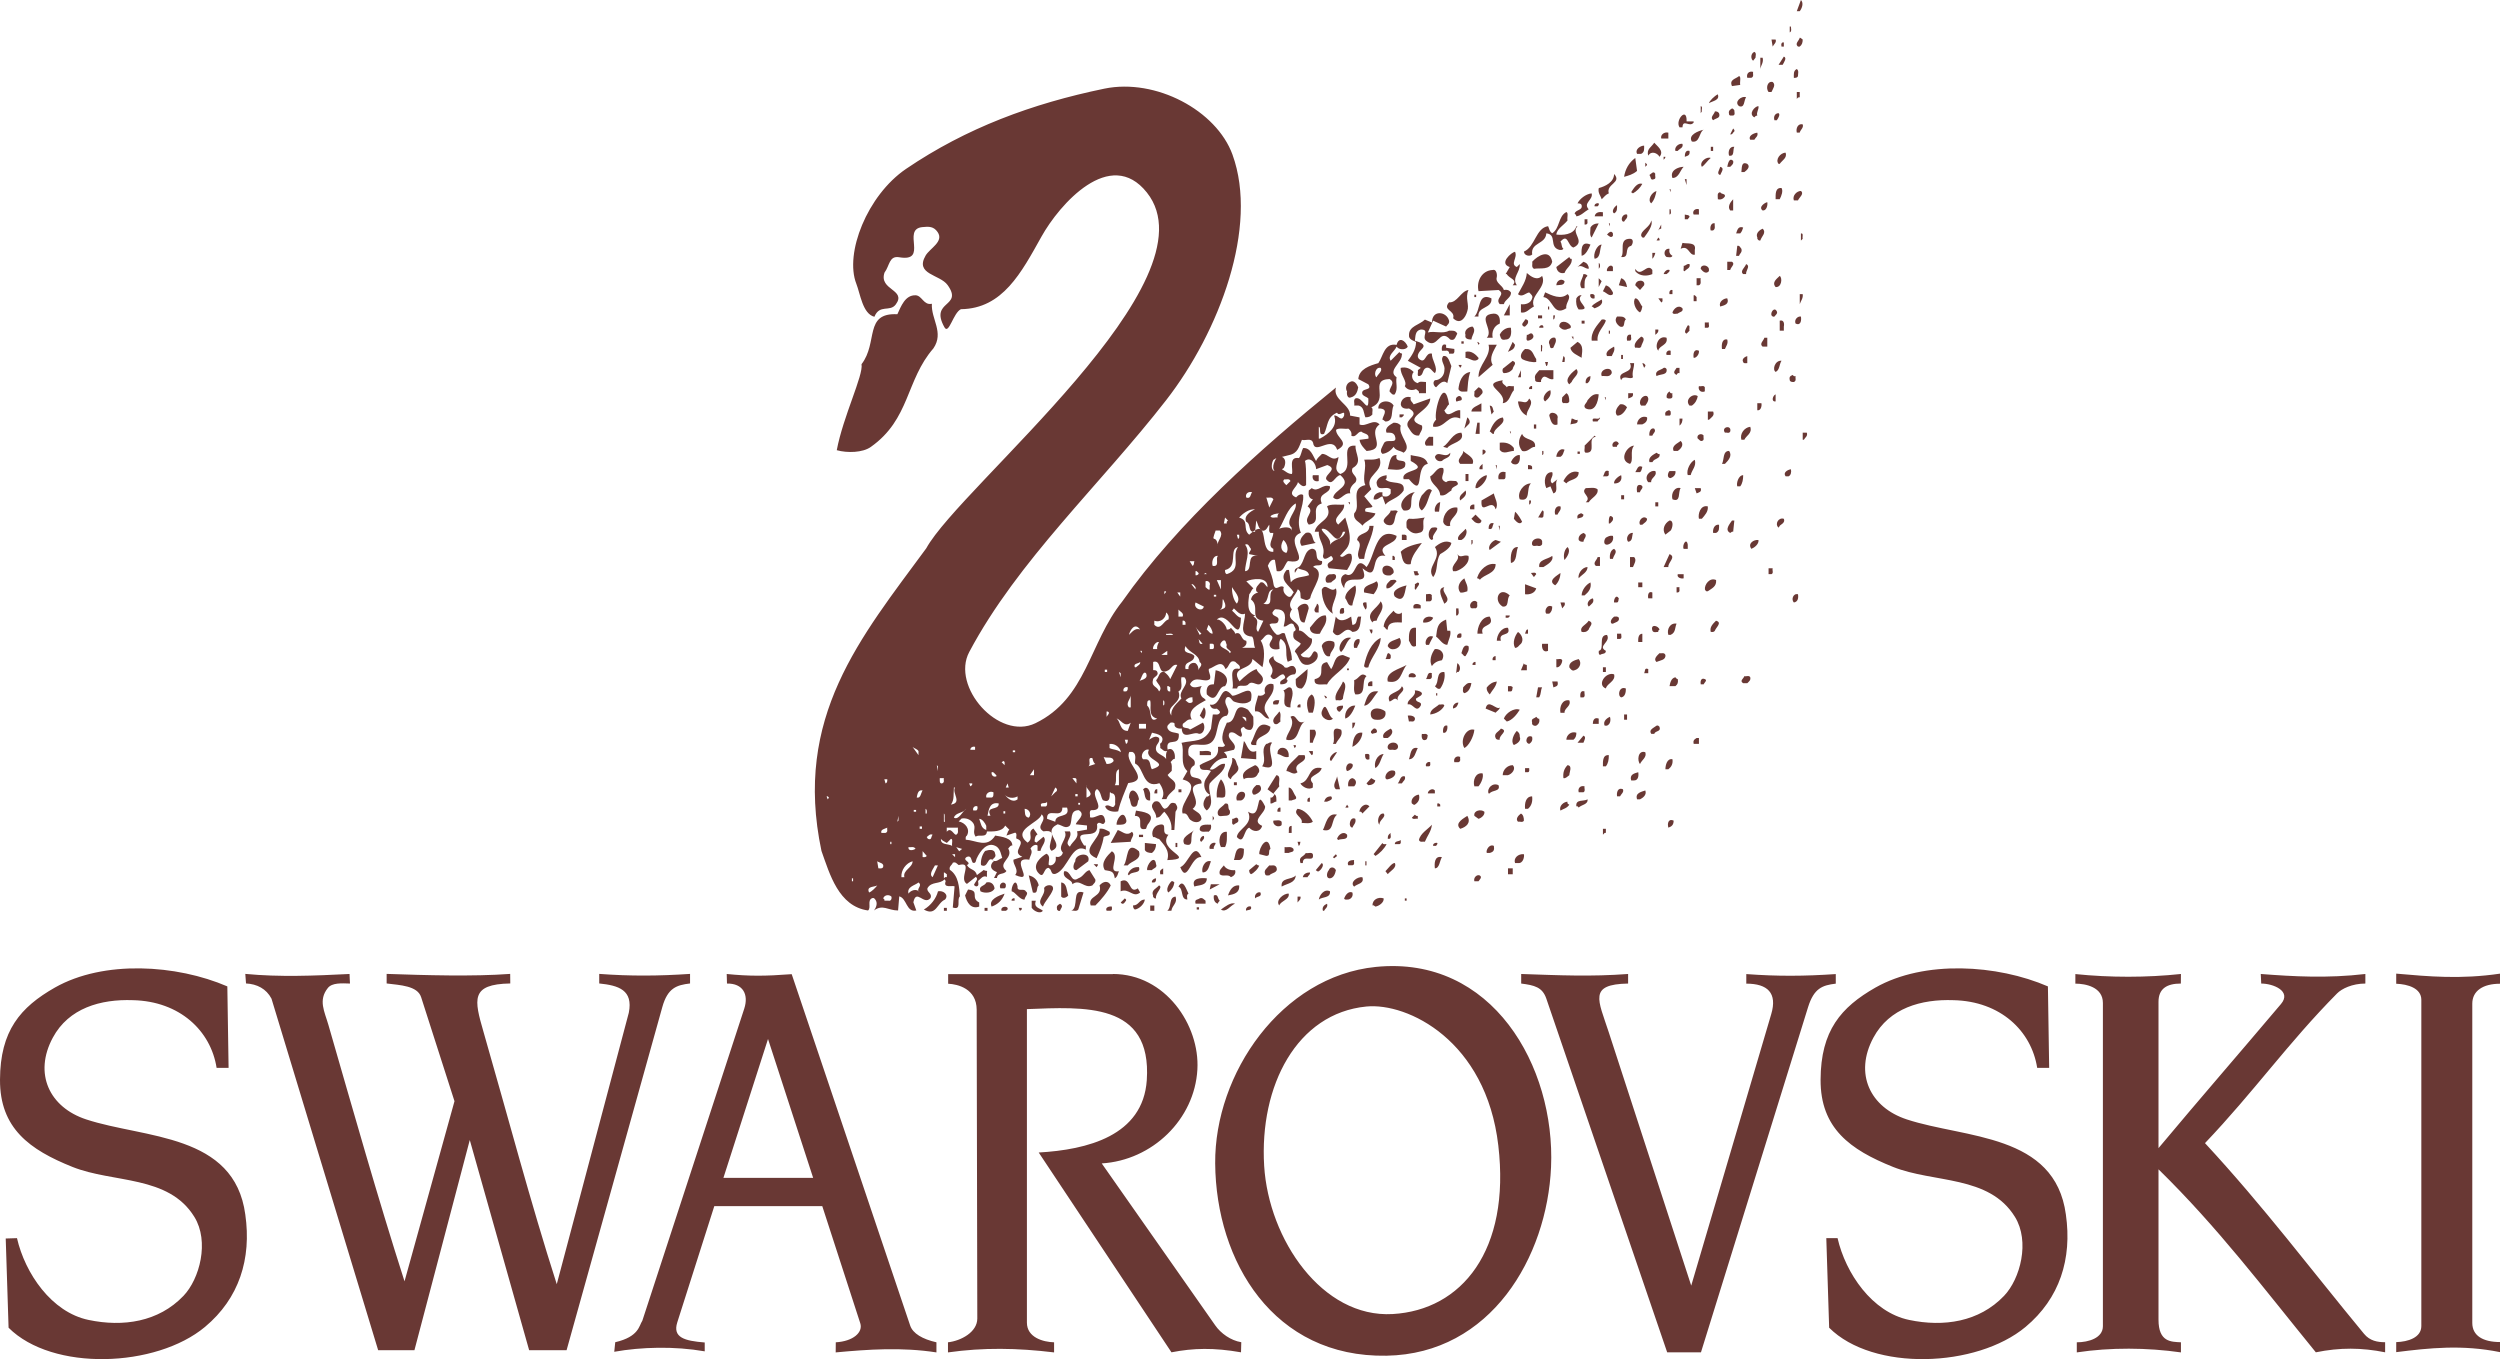 <svg xmlns="http://www.w3.org/2000/svg" viewBox="0 0 279.65 152.04"><switch><g fill="#693834"><path d="m25.43 110.34.14 9.11h-1.34c-.65-4.15-4.12-7.45-9.36-7.57-3.61-.13-7.18.88-8.96 4.19-2.17 4.03-.38 7.8 3.74 9.15 6.51 2.14 16.57 1.55 17.79 10.64.71 4.96-.69 9.38-4.51 12.57-5.48 4.57-17.06 5-21.97.09l-.32-9.98 1.26-.04c.9 3.93 3.86 8.29 8.01 9.15 3.85.81 7.82.23 10.61-2.69 1.82-1.9 2.92-6.09 1.22-8.84-2.89-4.69-9.07-3.76-13.64-5.59-4.79-1.92-8.12-4.32-8.1-9.75.02-5.49 2.28-8.11 6.14-10.31 5.47-3.1 13.61-2.58 19.29-.13zm203.65 0 .14 9.11h-1.34c-.65-4.15-4.12-7.45-9.36-7.57-3.61-.13-7.18.88-8.96 4.19-2.17 4.03-.38 7.8 3.74 9.15 6.51 2.14 16.57 1.55 17.79 10.64.71 4.96-.69 9.38-4.51 12.57-5.48 4.57-17.06 5-21.97.09l-.32-10.02h1.26c.9 3.93 3.86 8.29 8.01 9.15 3.85.81 7.82.23 10.61-2.69 1.82-1.9 2.92-6.09 1.22-8.84-2.89-4.69-9.07-3.76-13.64-5.59-4.79-1.92-8.12-4.32-8.1-9.75.02-5.49 2.28-8.11 6.14-10.31 5.48-3.1 13.62-2.58 19.29-.13zm-189.98-1.39c.02.36.03.9.05 1.07-.91-.03-2-.11-2.48.5-1.09 1.37-.37 2.61.07 4.14 2.78 9.62 5.48 19.2 8.51 28.67l5.59-20.15-3.73-11.63c-.41-1.29-2.37-1.35-3.86-1.54v-1.07c4.34.15 9.65.31 13.82 0l.01 1.07c-4.48.08-4.04 1.79-2.99 5.43 2.71 9.4 5.22 18.94 8.19 28.21l8.06-30.37c.5-2.53-1.13-3.05-3.31-3.27v-1.07c3.48.26 6.64.24 10.16 0v1.07c-1.51.18-2.5.5-3.1 2.63l-10.71 38.39h-4.19l-6.64-23.51-6.19 23.51h-4.06l-11.93-39.32c-.58-1.11-1.63-1.64-2.85-1.7l-.08-1.07c3.83.37 7.69.21 11.66.01zm133.87 2.75c-.44-1.28-1.33-1.49-2.81-1.68v-1.07c4.34.15 7.79.31 11.96 0v1.07c-4.48.08-3.34 1.83-2.17 5.43l9.23 28.36 8.95-30.37c.7-2.36-.4-3.41-2.79-3.41v-1.07c3.48.26 6.5.24 10.01 0v1.07c-1.51.18-2.44.52-3.1 2.63l-11.98 38.61h-3.78zm-48.48-2.75c5.86 0 9.73 5.71 9.45 10.68-.31 5.59-5.04 10.16-10.7 10.51l12.7 18.12c.62.89 1.73 1.69 2.91 1.88l-.03 1.13c-3.04-.53-5.33-.48-7.78 0l-14.85-22.35c5.43-.31 11.67-1.86 12.09-8.1.59-8.77-7.07-8.18-13.41-7.94v35.07c0 1.66 1.82 2.17 3.04 2.2v1.13c-4.12-.5-7.91-.56-11.87 0v-1.13c1.44-.16 3.28-1.13 3.28-2.66l-.07-34.55c-.01-2.35-2.11-2.85-3.19-2.9v-1.07h18.43zm119.47 0-.01 1.07c-1.56 0-2.5.57-2.5 2.04v16.37c4.87-5.82 8.71-10.22 13.7-16.12 1.23-1.45-.88-2.29-2.21-2.29l-.05-1.07c3.63.28 7.46.5 11.7 0v1.07c-1.47 0-2.65.58-3.17 1.11-5.5 5.56-9.29 10.99-14.77 16.74 6.59 7.11 11.91 14.22 17.79 21.33.65.79 1.5.94 2.36.94v1.13c-2.63-.53-5.06-.55-7.75 0-5.95-7.3-10.95-13.96-17.6-20.47v16.82c0 2.53 1.43 2.47 2.51 2.53v1.13c-3.76-.54-7.89-.57-11.65 0v-1.13c1.31 0 2.92-.47 2.92-1.8v-36.16c0-1.78-1.94-2.16-3.08-2.16v-1.07c3.89.4 7.98.4 11.81-.01zm24.08 41.18c1.31-.04 2.81-.5 2.81-1.8v-36.49c0-1.3-1.5-1.75-2.81-1.8v-1.13c3.64.32 7.23.65 11.62 0v1.13c-1.92 0-3.11.8-3.11 2.23v35.71c0 1.43 1.19 2.14 3.11 2.14v1.13c-4.24-.86-7.86-.47-11.62 0zm-186.75-41.18.03 1.07c1.79-.03 2.45 1.22 1.93 2.81l-11.4 34.91c-.37.53-.35 1.78-3.03 2.4l-.11 1.07c3.02-.54 6.73-.64 10.12-.05v-.99c-2.25-.18-3.61-.55-3.07-2.25l4.14-13h12.08l4.25 13.1c.33 1.02-.8 2.02-2.74 2.13l-.01 1.13c3.64-.34 7.4-.6 11.27 0v-1.13c-1.55-.35-2.64-.98-2.94-1.88l-13.25-39.3c-3.03.23-4.76.23-7.27-.02zm-.37 22.81 4.99-15.54 5.05 15.54zm74.17 19.89c11.69-.2 17.97-11.04 18.41-21.1.49-11.27-6.58-23.71-19.61-22.39-10.56 1.07-18.04 11.93-17.96 21.98.09 11 6.54 21.73 19.16 21.51zm-2.25-39.06c4.61-.45 13.39 3.79 14.76 15.54 1.38 11.75-4.1 18.42-11.82 18.86-7.89.45-13.86-8.36-14.37-16.56-.55-9 3.67-17.08 11.43-17.84z"></path><path clip-rule="evenodd" d="m201.32 1.25h-.33l.46-1.25c.33.33.13.92-.13 1.25zm-.99 1.72c0 .2.13.53-.13.66v-.66zm1.32 1.45c0 .33-.07.59-.33.79h-.2c-.4-.33.13-.66.2-.99.13 0 .2.13.33.2zm-3.03 0c.13.33-.2.53-.33.79l-.13-.79zm.92.79h-.26c-.07-.26 0-.53.26-.46zm-3.17 1.25-.26.33c-.26-.13-.33-.79.13-.99.27.13.13.46.13.66zm3.04.79h-.46l.59-.92c.39.13 0 .66-.13.92zm-2.24-.79c.13.53-.2.86-.26 1.25v-1.25zm3.95 2.05c-.07.2-.26.2-.46.2 0-.4-.07-.79.33-.99.26.19.13.52.13.79zm-5.01-.47c-.07.2.13.53-.2.66h-.46c-.13-.46.2-.79.66-.66zm-1.45 1.46-.92.13c-.33-.73.4-.79.79-1.12.26.06.06.66.13.99zm3.63-.33c.4.33 0 .79-.13 1.12h-.33c-.33-.4-.14-1.26.46-1.12zm-60.42 8.14c2.92 8.05-1.44 19.76-7.43 27.46-7.34 9.44-16.59 17.94-22.02 28.16-2.06 3.86 3.28 9.96 7.4 7.97 5.73-2.77 6.01-8.99 9.71-13.61 6.26-8.9 15.4-17.02 23.91-23.94-.4 1.38 1.64 1.88 1.58 3.14l1.06.2v.79c.73.33 1.58-.73 2.24 0-1.45.99.99 2.77-1.45 2.97-.26-.26-.73-.73-.79-1.25l.99-.13c.13-.59-.53-.53-.79-.79-.46 0-.59.73-1.12.46.07-.33-.07-.59-.33-.79-.46.07-1.05-.13-1.38.13 0 .92 1.65 1.45.13 2.24-.59-1.71-2.51.66-2.7-.79-.2-.59-.86-.2-1.25-.33-.33.79-.46 1.52-1.45 1.71l-.79.2c.53.2.4.92.2 1.25l-.2.13c.4.2.66.53 1.12.53.2-.46-.46-1.98.79-1.78.26-.33.26-.73.46-1.12.86-.07 1.12.92 1.45 1.45.13-.33.4-.53.66-.79.66-.07 1.12.92 1.85.33 0 .66-.66 1.38.2 1.91 1.78-.59-.26-3.3 1.71-3.17-.07.92.86 1.85-.33 2.51-.33.73.73.86.33 1.58-.4.33-.73.73-.59 1.25-.79-.13-1.19 1.12-1.91.46.13-.92 2.24-1.25.79-2.51-.66.13-.86 1.38-1.58.46-.13-.59 1.38-1.12.13-1.58l-1.25.46c0-.59-.59-1.45-1.25-.92.13.4.13 1.38.13 1.91v.79c-.33.33-.66-.07-.92-.33-.07.59-1.32 1.25-.2 1.71.2-.26.59-.46.79-.26.13 1.38-.92 2.51-.26 4.22-2.11.79 1.58 3.63-1.45 3.16-.4.4-.46 1.32-1.25 1.12l-.2-1.25c-.4-.13-.66.33-.79.66.33.86.53 1.25.66 2.18.26.73.66-.13 1.12.2-.13.46.07.79.46 1.05.4.2.46-.26.66-.46-.46-.79-1.78-1.38-.79-2.51h.26l.2 1.38c.53-.66 1.32-.53 2.04-.79-.13-.66-.86-.53-1.25-.79l-.33.53c-.13-.46.2-.53.46-.66.66-.59.53-1.85 1.45-2.04.92.07.07 1.32 1.12 1.38.13.79-.73.26-.99.66 1.52.59-.13 2.37-.33 3.49-.4.4-.66.13-1.06 0-.07-.4.07-.79-.33-.99-.2.66-1.32 1.52-.66 2.24-.86 1.38.99 1.25.79 2.37.59 0 .92.79 1.45.92.13.86-.73 1.32-1.25 1.78.2.4.59.26.92.33.46-.2.4-1.06.92-.53.26.59-.26 1.12-.92 1.32-1.12.2-1.06-.99-1.58-1.45.07-.4.59-.59.66-.92-.59-.46-.99-.4-.79-1.32.46-.2.07-.46 0-.79-.4-.4-.73.33-1.12.2.2-.86.4-1.91-.79-1.91-.26-.07-.33.2-.46.33-.07.59.99.33.59 1.12-.2.26-.73 0-.92.26.2.4.4.79.79 1.12.4.13.53-.33.92-.13.26.99.79 1.91.79 2.97l-.46.2c-.4-.99.2-1.91-.79-2.57-.26.33-.13.79-.13 1.12-.33.13-1.05.13-1.12-.46 0-.4.73-.86 0-1.12-.46-.13-.66.46-.99.66.53.79.4 2.11.2 2.97l-1.12-.92c-.07 1.32-2.57.79-1.45 2.51.59-.59 1.32-1.19 1.91-1.38.13.53.92.73.66 1.38-.46.86-1.06-.26-1.58.33-.33.4-1.19-.13-1.25.46h-.53c.26-.66-.59-2.51.79-2.18.2-.4-.26-.53-.46-.79-.73-.33-.66.66-1.12.79-.4-1.12-1.19-.2-1.85 0-.07.4.26.66.13 1.12-.59.53-1.65-.53-2.24.59.26.59.92.26 1.32.2-.33.4-.2 1.19.26 1.38l.2.2c-.79.46-2.18 1.06-1.58 2.18-.46-.13-.66.26-.99.46-.2.66.59.33.79.66l1.45-.79c.33.4.13 1.32-.46 1.25-.59-.33-1.85.79-1.91-.59-.4.07-.92-.13-.79-.53-.13-.2-.33-.13-.46-.13-.2.2-.46.33-.33.66.26.53.86.4 1.25.59.13 1.65-1.52.2-1.25 1.78.59-.33.92.46.79 1.05-.2-.07-.33.26-.46.33.2.26.13.66.13.99l-.46.46c.33.59 1.12.59.79 1.58-.33.33-.79.66-.92 1.12h-.53c.4-.59.07-1.32-.26-1.78-1.91.66-1.71-1.78-2.7-2.18-.13-.26.26-1.05-.33-1.32h-.33c-.66 1.25 2.57 3.17-.13 3.49-.4 1.05-.86 1.98-1.12 3.16-.59.13-1.38-.07-1.45-.59.53-.33.86.53 1.12-.2-.07-.46.2-1.19-.46-1.25l-.13-.13c-.07.33.13 1.32-.79.92-.26-.4-.2-.92-.66-1.25-.92.66 1.25 2.44-.66 2.37-.26.13-.07.53-.13.79.66.26 1.52-.99 1.71.46-.26.73-.59-.2-.92.33.33 2.11-3.03.07-1.45 2.37h.2v.46c-1.58-.79-1.98 2.18-3.36 2.7-.46.13-.46-.2-.59-.46l-.2-.2c-.66 0-.46 1.45-1.25.46-.59-.86.4-1.71.99-2.04.53.26.2.86.26 1.25.33.2.79-.2.79-.59v-.33c.4.13.73-.13.79-.46-.73-.73.66-1.58.2-2.37h.59c.33.73-.73 1.19 0 1.71.26-.59 1.06-.92.79-1.71l1.12-.2v-.46l-1.25-.13c.07-.4 1.19-1.06.33-1.58-1.06 0-.66 1.12-.99 1.71-.46.46-.92-.07-1.38-.13-1.91.92.99 2.24-.66 2.97-.79-.53 1.06-2.51-.92-2.18-.99-.59.53-1.19-.2-1.91-.26.99-3.43 1.71-1.58 3.17.79-.53-.13-1.12.66-1.58l.46.66c-.26.13-.33.46-.33.79l.2.13.79-.66c.46.46-.26 1.06-.33 1.58h-.33v-.59c-.2-.2-.59 0-.79.33.33.46-.07.79-.13 1.25-2.44-.4.86 2.77-1.58 1.71.46-.59-.26-1.12-.2-1.71l.99-.33c-1.38-.59.73-1.58-.66-2.04-.07-.2.13-.53-.13-.66l-.99.33c.13-.2.13-.46.33-.66l-.46-.46c-.33.73-1.45.66-2.04.66-.07.79-.92.26-1.25.59-.46-.59.13-.99-.33-1.58-.33-.4-.79-.53-1.25-.46l-.33.33c.73.13 1.32.86.92 1.58-.2.13-.13.33-.13.46 1.19.07 2.37.99 3.3-.46.73.13 1.91.26 1.91 1.12-.2-.07-.33.2-.46.33.66 1.12-1.32 1.58-.2 2.51-.26.46-.99.13-1.06.79h-.33l.33-.66c-.53-.2-.86-.53-.53-1.05l.2-.2c-.79-.73-.59.92-1.45.46-.07-.4.07-1.12.46-1.58.4-.13 1.06-.26 1.12.33.13.33-.13.46-.33.66.4.4.79-.13 1.12-.2-.13-.4-.2-.92-.59-1.25-1.06-.73-1.91.53-2.24 1.25-.13.2-.07.66-.46.53-.2-.26-.13-.86-.66-.66-.66.4.66.59 0 .92.33.59.92.4 1.12 1.12l.79-.59c.07.2.46 0 .33.26v.53c-.46-.2-.66.2-.99.46 0 .2.13.53-.13.59-.13.07-.2-.07-.33-.13.07-.33.59-.66.2-.92l-.99.79c-.99-.59.79-2.57-.92-2.11-.2-.13-.33-.4-.66-.26-.07.26-.46.4-.33.79.99.66 1.05 1.98 1.12 2.97-.4.4.26 1.58-.79 1.25l.2-2.37c-.26-.13-1.32.26-.99-.59l-.13-.2c-.53.59-1.45.2-1.91.99-.13.46.59.59.33 1.12-.73.86-1.58-1.12-1.91.46l.33.92c-1.12.26-1.06-1.38-1.91-1.58l-.13 1.58c-1.12 0-1.71-.73-2.7 0 .26-.33.46-.86.13-1.25-.07-.07-.13-.2-.33-.13-.59.26-.07 1.06-.46 1.38-3.3-.46-4.29-4.09-5.21-6.66-3.17-14.98 4.4-23.89 11.72-33.85 3.84-6.99 32.56-29.89 24.68-39.8-4.1-5.16-9.79 1.34-11.79 4.93-2.25 4.02-4.33 8.06-9.01 8.12-.86.4-1.35 2.89-1.84 2.03-1.71-3.04 2.15-2.22.35-4.73-.86-1.2-3.7-1.17-2.46-3.3.48-.82 2.08-1.56 1.34-2.63-.43-.62-.94-.64-1.73-.55-2.32.26.76 3.94-2.57 3.37-1.13-.19-1.05.93-1.64 1.72-.66 1.98 2.51 1.88 1.26 3.56-.66.89-1.8-.07-2.39 1.38-1.32-.33-1.58-2.58-2.02-3.69-1.33-3.39 1.2-9.89 5.57-12.86 6.75-4.58 14.07-7.29 22.18-8.97 5.74-1.18 12.53 2.43 14.33 7.39zm63.45-6.43c-.2 0-.26.07-.33.2v-.79h.33zm-9.17-.33c.26.66-.53.73-.99.99.07-.26.6-.79.99-.99zm3.17.33c-.26.33-.13 1.25-.79.99-.6-.46.26-1.19.79-.99zm-4.95 1.58-.13.2v-.79c.27.06.07.39.13.59zm6.33-.59c.07.4-.26.66-.13 1.06-.2 0-.26.13-.33.2-.72-.4.07-1.26.46-1.26zm-2.7.46c0 .2.13.53-.13.59-.2 0-.4.07-.46-.13-.07-.33 0-.46.33-.66.13 0 .19.13.26.2zm-1.71.33c.2.59-.33.53-.66.79-.4-.33.13-.66.2-.99.13 0 .32 0 .46.2zm6.66 0c.2.13 0 .53-.2.79h-.26c-.14-.39.06-.79.46-.79zm-10.29.92h.79v.13c-.46.59-1.19-.46-1.25.53h-.33c-.53-.79.86-2.37.79-.66zm12.99.33c.13.4-.26.59-.33.92h-.33c-.13-.46.13-1.05.66-.92zm-7.65.79c-.13.07-.2.4-.46.33l.33-.66c.06.07.2.2.13.33zm-3.43-.19c-.53.26-.4 1.52-1.32 1.32-.46-.73.73-1.19 1.32-1.32zm-3.95.99h-.79c-.13-.4.33-.79.79-.66zm9.95-.66c.13.4-.2.53-.33.79h-.46c-.26-.4.33-.73.79-.79zm-10.94 2.7c-.2-.4-.92-.73-1.25-.13-.26-.73.4-.99.66-1.45.26.33 1.18.92.59 1.58zm2.57-1.45c.13.46-.33.53-.53.79h-.26c-.14-.4.33-.86.79-.79zm-4.29.2c0 .33.07.73-.33.92h-.46c-.26-.53.4-.92.79-.92zm7.72.59h-.26v-.46h.26zm2.37-.46c-.2.33.07 1.12-.59.99-.14-.46.06-1.06.59-.99zm-5.01.46c.07.53-.2.53-.53.66 0-.33.07-.79.53-.66zm10.75.2c.2.59-.4.86-.66 1.25h-.13c-.4-.46.19-1.25.79-1.25zm-13.45.46c0 .13-.07.2-.2.33v-.33zm5.07.13c-.4.33-.66.79-.99.99-.33-.53.53-1.19.99-.99zm-8.24 1.45c-.46.4-.99.53-1.45.66.13-.86.53-1.58 1.25-2.11zm10.75-1.12c.07.33-.13.46-.33.66h-.33c.06-.26.2-1.12.66-.66zm-9.63.46-.2.2v-.46c.07.07.2.13.2.26zm11.21-.13c.4.33-.07.73-.33.92h-.33c.07-.39-.06-1.25.66-.92zm-7.12.33c-.4.4-.53 1.25-1.25 1.25-.33-.85.66-1.25 1.25-1.25zm4.09.92c-.46-.13-.07-.59 0-.92.53.13.13.59 0 .92zm-7.26-.13c-.07.2.13.53-.13.59-.46.2-.33-.26-.53-.46.2-.13.47-.52.66-.13zm-5.2 2.18c-.33.13-.53.4-.79.66-.13-.4-.46-.73-.33-1.25.73-.2 1.71-.66 1.71-1.58.92.98-.92 1.11-.59 2.17zm8.7-.93-.2-.66h.2zm-4.95-.13c-.2.4-.66.86-1.05 1.06l-.2-.13c.27-.4.66-1.12 1.25-.93zm-2.17.27h.33zm17.74.19c.2.33 0 .86-.2 1.25h-.46c0-.52-.07-1.31.66-1.25zm-12.4.47-.13-.33h.13zm-2.18 1.25c-.46-.4.07-1.25.59-1.38-.06.32-.19.98-.59 1.38zm16.75-1.39c.4.33-.2.73-.33 1.06h-.46c-.2-.53.33-1.06.79-1.06zm-8.5.6c-.2.33-.53.4-.79.33 0-.33-.13-.73.26-.79.13.26.59.13.53.46zm-14.91-.33c.2.73-.99 1.06-.33 1.78-.46.26-.86.73-1.38.79 0-.13-.13-.26-.2-.33.2-.46.92-.33.79-.92-.07-.2-.26-.2-.46-.2.2-.46.92-1.06 1.58-1.12zm15.5 1.91c-.33-.4 0-.92.33-1.25v1.25zm4.15-.92c.07.4-.13.99-.53.92-.52-.4.34-.92.53-.92zm-18.86.13c.07.2-.07.26-.13.33h-.33c-.06-.27.27-.4.46-.33zm1.72 1.12c-.33-.2 0-.73.33-.92 0 .33.06.72-.33.92zm6.33-.46c0 .2.13.53-.13.59v-.59zm3.16.59h-.59c-.2-.4.2-.73.59-.59zm-14.7.66c-.4.53-1.19.92-1.25 1.58.66.07 1.91.07 2.24-.92h.13c-.79.73.99 1.71-.46 2.37-.66-.2-.59-1.65-1.45-.66.2.26.07.59.33.79-.13.2-.33.13-.46.13-1.19-.33-.2-1.71-1.45-1.85-.07 1.25-1.78.99-1.58 2.37-.26.26-.92.13-.92-.33 1.25-.53 1.32-2.64 2.7-2.84.13.26.13.59.46.79.86-.53.66-1.91 1.58-2.37.26.08.06.61.13.94zm3.96-.46h-.92c.07-.46.53-.53.92-.46zm2.7-.2c.13.4-.2.53-.33.79h-.13c-.33-.26 0-.92.46-.79zm6.99.2c0 .13-.13.2-.2.33h-.33v-.53c.2.07.4 0 .53.2zm-11.41.33c-.07.2.13.53-.2.59h-.13v-.59zm6.33 2.04c-.2.07-.26-.07-.33-.2-.07-.59 1.05-.99 1.12-1.71.27.53-.46 1.45-.79 1.91zm-5.87 0c-.26-.26-.13-.73-.13-1.12.2-.33.53-.46.92-.46zm2.05-1.25-.13-.33h.13zm11.73-.33c-.07.26.13.59-.2.79h-.26c-.13-.39.07-.92.46-.79zm-6 .59c-.2 0-.26.13-.33.2l.33-.66zm9.17-.13c-.07.2-.13.46-.33.66h-.46c.13-.33.2-.86.79-.66zm2.18.13c.46.46-.13.86-.26 1.32-.2.07-.4-.2-.33-.33-.27-.52.39-.92.59-.99zm-16.75.53v.26c-.2.33-.46 0-.66-.13.06-.06.46-.59.66-.13zm21.23.6-.2.2v-.79c.33-.07.13.39.2.59zm-16.02.19h-.33l.2-.33c.06.07.19.14.13.33zm-3.17.6c-.86.2-.07 1.38-1.12 1.25.46-.59-.33-2.04.99-2.04.46 0 .33.59.13.79zm7.12.46v.53c-.66.13-.66-1.12-1.58-.66l.2-.66c.53.13 1.58-.14 1.38.79zm-11.67-.6c-.2.46-.53 1.19-.99 1.25 0-.39-.2-1.77.99-1.25zm1.25 0c-.26.53-.07 1.52-.79 1.58-.19-.52.27-1.58.79-1.58zm-6.19.14h.33zm21.82.33c.13.4-.2.53-.26.79h-.33l.13-1.12c.26-.07.33.19.46.33zm-8.04 0c-.07.33 0 .59.33.79-.13.26-.46.13-.66.13-.4-.26-.27-.99.33-.92zm-17.28.33c.33.66-.59 1.38.2 1.71l.33-.33c.07.92-.92 1.52-.33 2.37h-.46c.59-.66-.4-.73-.66-1.25h-.13l.46-.79c-1.26-.4.2-1.65.59-1.71zm4.16 1.12c-.26.99-1.32.66-2.04.79-.33-.2-.13-.53-.2-.79.65-.73 1.97-1.45 2.24 0zm11.53-.99c-.07.26-.13.46-.33.66v-.66zm-9.36.66c.13.66-.59.99-.79 1.58-.53.13-.86-.2-.92-.66l1.45-1.12c.06.13.13.26.26.2zm1.91.92v.2c-.46 0-.79-.53-1.25-.2l.66-.59c.33.13.46.19.59.59zm16.03-.59c.4.26-.13.59-.2.92h-.33v-.92zm-14.77.59-.13.2v-.66c.19.13.13.33.13.46zm10.02-.33c.13.46-.33.53-.53.79-.26.07-.07-.4-.13-.59.26 0 .33-.27.66-.2zm6.33.99v.13h-.33c-.4-.33.2-.73.33-1.12.46.2.07.59 0 .99zm-14.9-.66v.46h-.66c-.13-.26.39-.92.66-.46zm10.74.2v.26c-.33.4-.73 0-.92-.26 0-.53.79-.46.92 0zm-6.33.13v.46c-.59.26-1.45.26-1.91-.33v-.26c.66 1.05 1.32-.73 1.91.13zm-17.4.79c-.2.66.66.92.79 1.45.33-.07.59 0 .79.26.07.59-.66.79-.79 1.32h-.46c-.59-.66.73-1.06-.13-1.58l-2.24.13c-.26-1.06.33-2.31 1.58-2.37.39-.13.52.46.46.79zm19.32-.79c.07.2-.2.33-.33.46h-.33c.06-.2.33-.59.66-.46zm-14.25.66c.59 1.32-1.45 2.18-.92 3.43-.53.26-.86.79-1.45.66v-.92c.53.07 1.12-.13 1.25-.66.13-.26-.13-.46-.33-.66-.4.07-.79.59-1.25.2.4-.79.92-1.45.99-2.37.46.39 1.12.91 1.71.32zm5.08 0c-.4.33-.33.86-.33 1.38h-.33c-.4-.53.13-1.06.2-1.58.13 0 .33 0 .46.2zm21.04 1.25c-.46-.53.13-.92.46-1.25.33.26.2 1.32-.46 1.25zm-19.79 0v-.99l.33.33zm3.17 0-.92-.2.26-.79c.46.14.59.6.66.99zm8.24-.99c-.07.26.13.66-.2.79h-.26v-.79zm-15.23.33c0 .53-.59.4-.92.46 0-.46.52-.85.92-.46zm8.9.46-.46.53-.53-.53c.07-.72 1.19-.65.99 0zm-17.41-.26h.33zm9.17.26h.33zm4.75.8v.2c-.4.33-.73-.2-1.12-.33l.33-.66c.46.13.59.46.79.79zm-16.16-.27c-.4.92.13 1.65-.13 2.37-.2.73-.79 1.58-1.58.79.26-.92-1.25-.86-.46-1.78.92.07 1.31-1.25 2.17-1.38zm22.82.46h-.33c-.07-.26.07-.53.33-.46zm-11.74 0c.53.4-.26.99-.13 1.58-1.52.99-1.45-1.12-2.57-1.25l.2-.53c.72.34 1.77.86 2.5.2zm3.03.14v.33c-.33.13-.59-.2-.46-.46.13-.01.33-.07.46.13zm23.28-.14c.07.46-.2.73-.33 1.12v-1.12zm-97.41 1.08c-.11 1.71 1.39 3.2.17 4.99-3.1 3.56-2.6 7.92-7.01 11.03-.9.64-2.62.69-3.8.36.71-3.78 3-8.4 2.77-9.62 1.88-2.43.25-5.78 4.01-5.59.4-.86.86-2.16 2.04-2.12.73.03.89 1.15 1.82.95zm72.68-.94c-.86.66 1.38 1.65-.33 1.58-.26-.33-.33-.79-.26-1.25.13-.2.33-.4.59-.33zm12.86.19v.46h-.33v-.66c.13-.06.2.07.33.2zm-24.86 0h.2v-.26h-.2zm1.91.14c.13 1.19-1.58.86-1.45 2.04h-.46c.73-.66.33-2.77 1.91-2.04zm16.88.92c-.07.26-.07.46-.26.66-.53-.26-.86-1.25-.53-1.58.4 0 .53.65.79.92zm2.25-.92c0 .2.07.4-.13.46l-.33-.46zm7.25 0c.26.66-.33.79-.79.92-.2-.53.39-.92.79-.92zm-14.05.13c.26.59-.46.86-.79.99-.13-.07-.2-.2-.33-.2.2-.33.86-.6 1.12-.79zm-10.94 1.78.66-1.25v1.25zm4.94-.99h.13v.33h-.13zm15.04.2c.13.4-.33.4-.53.59-.2 0-.53.13-.59-.13.13-.4.66-.93 1.12-.46zm10.55.33c.13.26-.13.4-.26.59-.2.07-.26-.07-.33-.13-.14-.33.32-.99.59-.46zm-36.66 1.05c.07.33-.2.46-.33.66l-1.45-.66-.59 1.32c.79-.2 1.65.2 2.37-.2.33 0 .73-.07.92.33-.2.33-.26.86-.79.66-1.25-1.38-1.38 1.25-2.7.13-.53-.46.46-1.25-.59-1.25-.66.13-.59.79-.66 1.25.33.13 1.38.33.79.92-.33.33-.66.79-.33 1.12.79.66.66-.79 1.45-.59-.07.66.73 1.58.33 2.18-.33-.2-.53-.73-.99-.59-.46.2-.26.86-.79.92-.26 0-.07-.4-.13-.66l.33-.26-1.45-.79c.4-.53.92-1.25.92-2.11-.26-.13-.86-.26-.79-.79 0-.99 1.19-1.12 1.78-1.71l.79.33c-.01-1.46 1.64-1.26 1.91-.21zm5.67.33c-.66.26-.92.92-.79 1.58h-.66c.86-.86-1.25-2.57.79-2.7.66 0 .72.66.66 1.12zm4.74-.59h-.46v-.33h.46zm1.45-.33c-.07.2 0 .4-.2.46v-.46zm7.92.46c-.33.2 0 .99-.66.79-.4-.26-.66-.73-.33-1.12.39 0 .79-.07.99.33zm19.58-.33c.07.4 0 1.06-.59.79-.2-.4.2-.86.59-.79zm-30.53.46c.07.33-.13.46-.33.66h-.13c-.46-.26.07-.53.13-.79.13-.07.27.06.33.13zm8.71 0c-.2.66-1.05 1.32-.92 2.24h-.66c-.13-.99.66-1.78 1.12-2.37.13 0 .32-.07.46.13zm-3.96.53c.2.4-.26.33-.46.46-.33.07-.59-.07-.79-.33 0-.73.85-.66 1.25-.13zm1.58-.2h-.33v-.33h.33zm22.29.33v.46h-.46v-1.12c.46-.13.53.33.46.66zm-8.38-.46c-.07.2.13.53-.13.59h-.33v-.59zm-18.52.46v.13h-.46c-.07-.2.39-.46.46-.13zm16.35.46-.33.33c-.4-.13 0-.66.13-.92.33-.07.13.39.2.59zm-24.27-.46c.46.46-.07.92-.13 1.45-.33 0-.79-.07-.66-.53-.2-.52.4-.92.79-.92zm4.29.13c.07.53.07 1.32-.59 1.32-.53.13-.53-.2-.66-.53.19-.46.72-.85 1.25-.79zm16.48.2c.07.26-.13.46-.33.59v-.59zm-5.53.13h.13v.33h-.13zm-8.58.33c.4.4-.07.73-.46.79-.26 0-.13-.4-.13-.66.2.07.33-.26.59-.13zm11.08.13c-.07.26.13.53-.13.66h-.33c-.07-.33 0-.79.46-.66zm-6.46.53-.2-.33h.2zm7.58.79c-.13.26-.4.07-.66.13-.26-.4.26-.92.66-1.25.6.2.07.73 0 1.12zm-9.63-.99c.26.33-.07.79-.2 1.12-.46.2-.33-.26-.46-.46-.13-.33.27-.79.66-.66zm12.47 0c.2.86-.86.86-.92 1.45-.47-.46-.01-1.78.92-1.45zm11.27.99h-.53c-.4-.33.13-.66.2-.99h.33zm-40.22 0c-.13.33-.79.4-1.12.13l-.13-.13c-.2.53-1.06.99-.66 1.58l.99-.99c0 .26.4.07.26.33 0 .92-1.65 1.78-.59 2.51-.13.66.2 1.25-.2 1.91-.26.13-.4-.13-.59-.33 0-.46.73-.99 0-1.38-2.37.07.07 2.31-2.04 3.16.26.13.07.53.13.79-.2.26-.46.33-.79.33-.2-.46-.13-1.19-.79-1.32h-.46c.07-.26-.13-.59.13-.79.79-.33 1.52 1.98 1.45 0-.2-.2-.46-.2-.66-.46-.26-.79 1.19-.33.66-1.12l-1.12-.59c.07-1.12 1.32-1.52 2.24-1.78.53-.73.66-2.31 2.04-2.04.26-.99.99-.47 1.25.19zm35.74-.79c.13.46-.13.73-.26 1.06h-.33c-.07-.47 0-1.19.59-1.06zm-27.7.46-.13.13-.13-.33c.13 0 .2.14.26.2zm3.96.13c-.07.53-.4.59-.79.79l.53-1.12zm7.45 1.45c-.4-.26-1.19-.53-1.25-1.12l.79-.66c.79.4.46 1.26.46 1.78zm-13.45-1.58h.26v-.26h-.26zm-1.71.46.92.13c0 .2.07.4-.13.53h-.46c.07-.2-.2-.4-.33-.33h-.46c-.07-.33 0-.86.46-.66zm5.67-.33c-.33.66-.92 1.45-.46 2.24l-1.58 1.38c-.07-1.38 1.45-2.31 1.12-3.63h.92zm5.07.66-.13.13v-.79c.27 0 .07.47.13.66zm8.05-.46c.13.46-.13.73-.26 1.06h-.53c-.27-.53.46-.86.79-1.06zm-8.71 1.39v.33c-.4.07-1.12-.07-1.58-.33-.33-.33 0-.86.33-1.12.86-.07.86.59 1.25 1.12zm15.04-.46h-.46c-.13-.33.2-.59.46-.46zm3.16-.47c.07.4-.33.86-.59.79-.07-.39 0-1.05.59-.79zm-24.66.79v.13c-.46.46-.92-.07-1.45-.13v-.66c.66-.19 1.19.34 1.45.66zm15.96-.32h.2v.46h-.2zm-18.99 1.25-.46 1.91c-.46-.46-.92.13-1.25.46-.2-.07-.46-.53-.13-.79.59 0 1.06-.53 1.06-1.12.13-.59-.53-1.06-.13-1.58.58-.13.71.72.91 1.12zm12.66-.46h-.26l.13-.66c.26.13.13.46.13.66zm20.44.13c-.2 0-.4.07-.46-.13-.2-.33.2-.59.46-.66zm-26.24.66c-.26.33-.59.46-.99.46-.2-.07-.2-.53 0-.59l.99-.79c.59.26 0 .59 0 .92zm30.07-.93c-.26.4-.2 1.06-.66 1.25-.4-.26-.07-1.31.66-1.25zm-26.12.14c-.07.2 0 .4-.2.46l-.13-.46zm9.63.13c0 .59-.26.99-.13 1.58-.33.33-1.06-.33-1.32.33-.59-1.12 1.52-.66.99-1.91zm1.25.2c.07.13-.07.2-.13.33l-.2-.53c.2 0 .27.13.33.2zm-20.57 0c.07.13-.07.2-.13.33l-.2-.33zm-9.03.33c.26.33-.33.73-.46 1.05-.33-.2-.14-1.19.46-1.05zm3.69.46c-.4.46-.07 1.12.46 1.25.2-.26.59-.13.92-.13v1.25h-.79c.07-.26-.2-.33-.33-.46-.4.2-.99.13-1.25-.33.33-.53-.53-1.25-.46-2.04.59-.14 1.05.06 1.45.46zm28.29-.33c.13.73-.73.53-1.12.79-.26-.66.53-.66.79-.92.2-.07.26.06.33.13zm1.45.46c-.2-.07-.26.07-.33.2-.53-.26-.13-.53 0-.79h.33zm-11.54-.46c.46.53-.33.92-.53 1.45l-.26.26c-.66-.59.46-1.45.79-1.71zm3.96.46c-.26.53-.73.26-1.12.33-.34-.79 1.18-1.19 1.12-.33zm-10.49.46.33-.79v.79zm3.96.2c-.59.2-.99-.79-1.38.13v.2c-.26 0-.73.07-.66-.33-.13-.46.2-.66.46-.99h1.58zm-9.3-.79c-.26.79-.26 1.45-.33 2.18-.4 0-.79.13-.99-.26.07-.8.4-1.79 1.32-1.92zm36.4.46c-.07.2.13.53-.2.66-.2 0-.4 0-.46-.2-.07-.33 0-.46.33-.59.06.06.13.2.33.13zm-22.95 0c0 .33-.07.59-.33.79h-.2c-.06-.4.14-.72.53-.79zm-9.82.46c-.2.4.33.53.46.79.13-.26.53-.07.79-.13v.46c-.4.4-.46 1.38-1.25 1.45.52-1.32-2.64-2.11 0-2.57zm-16.16.79c-.07.46-.26.99-.79 1.12-.4.2-.53-.33-.46-.66-.2-.26-.13-.86.33-1.06.46-.26.79.27.92.6zm19.45.2h-.33c-.07-.2.2-.4.33-.33zm19.32-.2v.46c-.46.2-.79-.2-.66-.59.27.07.53-.13.66.13zm-24.99.79c-.2.2-.33.46-.66.33-.26-.13-.07-.4-.13-.66l.46-.46c.33.07.66.53.33.79zm7.72-.46c.13.59-.2.92-.59 1.25-.47-.33.13-1.18.59-1.25zm13.65.33c-.07.2.13.53-.2.59-.13 0-.33.07-.46-.13 0-.33.07-.46.33-.66.06.14.13.27.33.2zm-24.99 1.25c-.26.2-.26.46-.53.66.4 1.06 1.12-.13 1.78 0v.92c-1.38-.59-1.65 1.12-3.03.92-.07-.33.2-.66.33-.79-.27-.98.92-5.07 1.45-1.71zm13.45-.33c-.13.33-.46.13-.66.2-.26-.13-.13-.46-.13-.66l.46-.46c.26.13.33.53.33.92zm7.12-.92c.07.46-.2.46-.53.59v-.59zm-3.83.13c-.07.86-.4 2.04-1.45 1.58-.4-.33.13-.59.2-.92.33-.39.66-.79 1.25-.66zm11.08.2c-.07.4-.26.79-.66 1.06h-.26c-.59-.66.39-1.45.92-1.06zm8.71.59c-.53.07-.33-.66 0-.79zm-35.15-.46c.2.46-.26.33-.46.46h-.13c-.07-.33 0-.46.26-.59.2-.07.26.07.33.13zm20.77-.13c.33.33 0 .79-.2 1.06h-.46c-.39-.4.13-1.26.66-1.06zm-26.11.92 1.85-.66c.07 1.45-3.3 2.18-.92 3.03.13.46-.2.73-.33 1.12-.73.07-.92-.53-1.25-.99-.4-.92 1.52-1.25.13-2.04-.4.07-.86 0-.92-.46 0-.53.53-.99 1.12-.79-.14.4.19.53.32.79zm21.5-.46-.13-.33h.13zm-8.84 1.72c-.59-.26-.92-.92-.99-1.58.59-.07.92.4 1.25-.33.66.59-.39 1.31-.26 1.91zm-14.9-1.12c-.33.59.07 1.78-.92 1.78-.13-.07-.2-.2-.33-.2 0-.4.73-1.12-.2-1.25h-.26c-.07-.93 1.31-1.06 1.71-.33zm9.82.66h-1.12c0-.46.73-.66 1.12-.92zm31.32-.93c.07.33-.07.86-.46.79v-.79zm-15.03.46c-.2.4-.59.99-1.12.92-.33-.4 0-.92.33-1.25.33-.06.59.07.79.33zm-14.9.47-.26.33-.2-.99c.39 0 .33.46.46.66zm19.78 0c0 .2.07.4-.13.46h-.46c-.07-.33 0-.46.33-.59.13-.07.19.06.26.13zm4.75 0c.2.46-.2.66-.46.92h-.13v-.92zm-41.28.46c-.33.79-.66-.13-1.12 0 .46 1.19-.59 2.04-1.58 2.57h-.13v-1.32c.33.07-.13 1.06.59.79.46-.92.26-1.85 1.45-2.37.26.52.92-.46.79.33zm23.87.33v.66c-.66.26-.79-.59-.92-.99.06-.6 1.12-.27.92.33zm-17.21-.47c.07.13-.07.2-.2.33h-.26v-.33zm7.25 1.13-.46.46.33-1.25c.13.06.46.52.13.79zm2.84 1.05c-.2.07-.26-.2-.46-.26.26-.66.66-1.45 1.45-1.58.46.72-.99 1.12-.99 1.84zm11.87-1.85c.07.2-.2.26-.26.46h-.53c-.2-.65.65-.06.79-.46zm5.27 0c.07.4-.2.66-.53.79h-.59c0-.52.53-1.05 1.12-.79zm-7.78.27c.13.53-.53.4-.79.53l.13-.66c.27 0 .4.26.66.13zm11.74-.13c0 .33-.07.59-.33.79v-.79zm-31.52.79c-.33 1.19 1.39 2.24.33 3.03-.4-.26-.86-.2-1.12-.66-.33.46-.79.73-1.25.79-.4-.33 0-.79.13-1.12.26-.73 1.65.2 1.25-.92-.2-.4-.59-.33-.92-.33-.26-.59.46-.92.79-1.12.33 0 .59.06.79.33zm8.83.92h-.46l.2-1.25h.26zm6.33-.59h-.26v-.46h.26zm21.7.33c-.13.26-.4.07-.59.13-.47-.66.79-.92.59-.13zm2.24-.53c.26.73-.46.99-.66 1.45h-.33c-.2-.66.33-1.38.99-1.45zm-10.75.2c.26.33-.07.46-.2.79h-.33c-.06-.4.14-.92.53-.79zm-16.02.59-.13-.26h.13zm-5.54-.13c.46 1.05-1.19 1.12-1.58 1.71l-.46-.13c.72-.46 1.05-1.58 2.04-1.58zm38.64 0c.13.4-.2.53-.33.79h-.13v-.79zm-30.4 1.58c-.53 0-.79.66-1.45.46-.46-.59-.46-1.25 0-1.91.27.79 1.58.46 1.45 1.45zm18.86-1.25c-.07.2.13.53-.2.59-.2.07-.33-.2-.46-.26-.2-.46.46-.66.66-.33zm-12.07.13c-1.06.13.2 1.85-1.12 1.78-.26-.07-.07-.53-.13-.79l1.12-1.12zm-18.19.99h-.79c-.33-.33.07-.73.33-.99h.46zm20.77-.2c-.13.13-.26.2-.2.33h-.46c-.27-.46.46-.92.66-.33zm6.92-.33c.4.4.07.86-.33 1.12h-.46c-.27-.59.46-.85.79-1.12zm-18.66.79v.33c-.53 0-1.19.46-1.58-.13v-.79c.66-.07 1.18.07 1.58.59zm13.45-.26c-.53.59 0 1.65-.46 2.04-1.32-.39-.33-2.04.46-2.04zm-16.62.59c.07.26-.2.33-.33.46v-.59c.14-.06.27.07.33.13zm8.84-.13c-.13.26-.13.59-.46.79h-.46c0-.39.39-1.05.92-.79zm-10.29 1.58h-1.38c-.53-.53.4-.92.33-1.45.26.33 1.38.73 1.05 1.45zm7.92-1.45c0 .2.07.4-.13.46v-.46zm20.77 0c.4.53-.07 1.06-.46 1.45h-.33c.26-.46.06-1.45.79-1.45zm-31.19.2c.07.59-.66.59-.92.92-.4.13-.73-.13-.79-.46.32-.79 1.18.27 1.71-.46zm23.41.13c.13.59-.59.46-.79.92h-.33c-.2-.53.46-.86.79-1.05.13.07.19.2.33.13zm-9.17 0h.26v-.26h-.26zm-19.32 1.45c-.46.53-1.39.26-1.91.26.2-.53.2-1.65.99-1.58-.27 1.13 1.32.14.92 1.32zm2.57-.33c-1.52.26-.26 3.96-2.11 1.71h-.59c-.4-1.19 3.1-.79.79-2.04v-.66c.66.2 1.65.07 1.91.99zm10.29-.99c.07.59-.07 1.25-.79.99l-.2-.2c.13-.32.53-.85.99-.79zm-27.43 1.79c-.46-.13-.33-.92-.13-1.25l.33-.2c-.07.13-.6.98-.2 1.45zm11.74-1.46c.59 1.65-1.85 1.91-.92 3.49l-.79.79.92 1.12c-.07.33-.99-.07-.79.59l1.12.2c-.13.59-1.12.86-1.45 1.38-.33-.46-1.06-.59-.92-1.38.86-.86-.59-2.77 1.25-3.16-.4-.79.2-2.04-.13-2.84.72-.05 1.05.08 1.71-.19zm35.27.2c.2.73-.33 1.12-.46 1.71h-.33c-.2-.59.33-1.51.79-1.71zm-23.74 1.06h-.33c-.13-.26.26-.53.33-.59zm1.59 0-.13-.46h.13zm3.95-.27v.26h-.46v-.46c.2.01.4.01.46.2zm12.33 0c-.07.2-.07.46-.26.59h-.53c.2-.26.27-.85.79-.59zm-22.28.14c.26.66-.59 1.19.33 1.58.26-.26.73-.13 1.12-.13.66.59-.53.46-.53 1.06-.4.2-.66.66-1.25.53-.07-.99-1.05-1.12-1.12-2.11.52-.28.79-1.13 1.45-.93zm38.9.13c.07.33 0 .66-.26.79h-.33c-.33-.4.19-.73.59-.79zm-20.37.2c-.07.2.13.53-.2.59h-.46c.19-.2.13-.79.66-.59zm5.2 0c.26.59-.53.73-.46 1.25h-.33c-.52-.6.14-1.39.79-1.25zm2.25 0c.07.4-.2.66-.53.79-.46 0-.33-.59-.13-.79zm-18.99.13c-.07.33.13.86-.33.79h-.46c-.14-.53.19-.99.79-.79zm5.21 0c.2.53-.46.86 0 1.25l.59-.46c-.4.46.2 1.38-.46 1.58l-.33-.79-.46.2c-.33-.66-.2-1.85.66-1.78zm2.96 0c0 .92-.99.73-1.38 1.25l-.33-.26c.33-.66.92-1.26 1.71-.99zm-12.33.99h-.33v-.79h.33zm-16.75 0c-.46.13-.79-.2-.66-.66h.66zm7.59-.66c0 .2.07.4-.13.46.59.66 2.24 0 2.04 1.25-.59.92-1.58.99-2.04 1.58l-.33-.92c-.33.07-.53.46-.99.33 0-.46.26-.66.66-.79h.33c0 .2-.07.4.13.46.33.07.59 0 .79-.33v-.46c-.59-.46-1.52.4-1.58-.79.13-.53.65-.73 1.12-.79zm11.21 0c.07.4-.46 1.19-1.06 1.45h-.2c-.06-.73.79-1.39 1.26-1.45zm15.03 0c.13.53-.13.86-.59.92h-.2c-.07-.4.59-.86.79-.92zm13.65 0c0 .46-.07.92-.33 1.25h-.33c-.13-.33.13-1.25.66-1.25zm-50.64.66-.46.46c-.2-.2-.53-.46-.2-.66.2.06.53-.13.66.2zm26.9.26c-.59.53.07 2.11-1.25 1.78-.33-.72.39-1.78 1.25-1.78zm12.33.2c.4.26-.13.53-.13.79h-.33c0-.13-.2-.99.46-.79zm-34.81.13c.07.92-1.45.66-.92 1.91-1.45.46.2 2.18-1.45 2.37-.73-.79.79-1.38-.13-2.04l.59-.79c-.46-.07-.53-.53-.46-.99l.33-.26c.72.53 1.18-.53 2.04-.2zm29.93.33c.13.66-.66.92-.99 1.45h-.33c.73-.66-.66-.99 0-1.58.47 0 .99-.13 1.32.13zm9.3-.13c-.33.4.07 1.65-.92 1.25-.2-.66.26-1.45.92-1.25zm2.24 0c.13.46-.2.46-.46.59l-.2-.59zm-46.88.13.53.79zm16.81.13c-.46.79-.46 1.65-1.12 2.24-.59-.4-.26-1.25 0-1.71.33-.26.66-.99 1.12-.53zm3.76 0c.26.59-.4.92-.59 1.12-.27-.53.39-.85.59-1.12zm-23.87.2c-.2.2-.13.79-.66.59-.13-.39.2-.72.66-.59zm18.2 0c-.86.66.2 2.18-1.25 2.04-.86-.79.53-2.04 1.25-2.04zm9.04 1.91c-.4-1.38-1.71.86-1.58-.99l1.38-.79c.06.46.59 1.19.2 1.78zm14.37-1.12h-.33v-.46h.33zm-39.23 0-.46.92-.33-1.12c.26.07.59-.13.79.2zm28.81.13c0 .2 0 .4-.2.46v-.46zm-20.24.46-.2-.26h.2zm9.96.79h-.46c-.13-.46.26-1.06.59-1.06zm24.52-.59h-.33v-.46h.33zm-41.01 2.38v.46c.07-.66-.99-.53-1.39-.33.53-.86.92-2.31 1.85-2.84.2.86-1.32 1.91-.46 2.71zm5.87-2.58c.13.92-1.52 1.45-.66 2.24l.79-.79c.26.99.99 2.64 0 3.63l-.59.66c.4.4.66-.46 1.25-.2.26.59-.13 1.25-.46 1.78l-2.04-.2c-.59-.86.99-.66.26-1.38-.26.13-.86.66-.92 0 .33-1.12-.53-1.71-.46-2.7h-.46c.2-1.19 2.11-1.32 1.38-2.84.39-.33 1.45-.13 1.91-.2zm14.57.53h-.46c-.13-.33.13-.59.46-.53zm9.63-.33c.13.4-.2.59-.33.92h-.26c-.14-.46.06-1.05.59-.92zm16.48 0c.07.59-.33.99-.66 1.38h-.33c-.13-.46.14-1.58.99-1.38zm-28.02.13c.2.92-.99 1.19-.79 2.04-.4.13-.73-.13-.79-.46 0-.85.66-1.71 1.58-1.58zm-22.62.2c-.46.2-1.32.73-.99 1.39.59.26.13 1.25.99 1.12l.13-1.25c.2.33.2.86.66 1.12.46.13.66-.53.79-.66.07.33-.13.73.13.92h.33c0 .59-.73 1.45 0 1.78v.33c-1.78.13-.2-4.15-2.7-1.91-.79-.66.07-1.58-1.12-1.91.33-.4 1.06-.99 1.78-.93zm15.96.26c-.53.46-.07 1.85-1.25 1.45-.92-.59.4-.99.46-1.58.26.07.66-.13.79.13zm16.29.53c-.07.26-.4.07-.59.13l.46-.79c.26 0 .13.4.13.66zm-2.38.6c-.26.4-.66 0-.92-.33l.13-.79c.33.26.66.85.79 1.12zm-27.16-.93c-.2.07-.2.26-.2.46-.26-.07-.59.13-.79-.13.13-.2.59-.33.99-.33zm34.02.13c0 .4-.46.33-.66.46-.07-.33 0-.46.33-.59.13-.06.2.07.33.13zm-11.41.66c0 .46-.59.33-.79.13l-.33-.33.46-.46zm14.71-.33c.07.33-.13.46-.33.66h-.13c0-.13-.07-1.25.46-.66zm-43.06.33c-.07.07-.2.13-.13.33h-.33l.13-.66zm22.02-.33c-.46.46.26 1.58-.66 1.71-.59.2-1.05-.13-1.38-.59 0-.4-.13-.79.26-.99.66.07 1.19-.06 1.78-.13zm24.86.14c0 .33-.33.46-.53.66h-.26c-.26-.47.4-1.13.79-.66zm15.3 0c.2.46-.4.66-.46.79l-.13.2c-.47-.4 0-1.19.59-.99zm-12.66 1.31-.59.46c-.4-.53-.13-1.25.46-1.58.52 0 .33.86.13 1.12zm6.99.14c-.13-.07-.2.07-.33.13-.66-.33-.07-.99.2-1.39h.26zm-26.77-.93c-.2.2-.07.79-.59.59-.01-.32.13-.78.59-.59zm25.19.14c0 .33.07.73-.33.92h-.33c-.07-.4.13-.99.66-.92zm-38.64.13c-.13 1.32-.92 2.37-1.06 3.69h-.53c-.53-.73.53-1.52-.26-2.11.13-.92 1.38-.53 1.38-1.58zm14.11.52-.13-.53h.13zm-7.45.93-.13.13c-.53-.13-.46-1.12 0-1.38 1.38-.2-.14.72.13 1.25zm-10.09-.79h.26c-.33.99-1.12.66-1.71 1.45.2-.79-.99-1.38-.92-1.78 1.05-.2 1.64 2.37 2.37.33zm13.25.92h-.33c-.26-.46.53-.86.79-1.25.27.26.07.99-.46 1.25zm-27.03-1.06c.53.59-.4 1.19-.2 1.71-.2-1.45-.86-.07-.26-1.71zm10.74 1.39-1.58.33c-.4-.53 0-1.05.46-1.45.93-.27.6.86 1.12 1.12zm9.04-.79c0 1.06-2.44.92-1.25 2.24-1.91-.4-.53 3.1-2.57 1.38.99 2.44-1.98.2-2.04 2.24-.4-.53-.59-1.32.13-1.58 1.32.66.99-2.31 2.37-.79.98-1.25.98-4.61 3.36-3.49zm20.9.66c-.2 0-.4 0-.53-.2-.07-.4.2-.66.53-.79.59.26 0 .66 0 .99zm5.54-.99c-.13.33 0 .92-.53.99-.33-.33 0-1.06.53-.99zm-44.05.2c0 .2.07.4-.13.46l-.13-.46zm18.73.13v.46h-.53v-.59c.2 0 .4-.07.53.13zm23.08 0c.13.53-.2.92-.66.99-.46 0-.33-.59-.13-.79.26-.14.46-.27.79-.2zm-7.92.79c.07.26-.26.4-.46.33s-.53.13-.66-.13c-.19-.79 1.26-.99 1.12-.2zm-28.61 1.12c-.73-.2-.66-.92-.33-1.45.33.26.66.99.33 1.45zm20.83-1.45c0 .2.07.4-.13.53v-.53zm1.92 1.12c-.26-.33.2-.99.66-1.12l.59.2zm30.06-1.12c.07.46-.46.86-.79.99-.46-.59.27-1.06.79-.99zm-37.65.33c-.46.66-1.19 1.45-1.25 2.37-.99.2-.92-.79-1.12-1.38.53-.59 1.71-.86 2.37-.99zm3.3 0c-.07.53-.79.99-1.25 1.25-.53.79-.2 1.85-.79 2.57-.86-1.12 1.05-2.04.2-3.36.46-.39 1.18-.86 1.84-.46zm26.44.2v.46h-.46c-.2-.4.33-1.32.46-.46zm-48.86.46c0 .26-.26.33-.2.59l.99.2c-1.45-.26-.46 1.65-1.45 1.71 0-.99.66-2.11 0-2.97.4-.19.46.27.66.47zm-1.45-.2c-.79 1.12.53 2.44-1.25 3.03-.2-.07-.2-.26-.2-.46 1.52-.33.39-2.37 1.45-2.57zm31.32 0c-.26.59-.07 1.65-.79 1.78-.07-.72 0-1.84.79-1.78zm5.21 1.45c-.13-.26-.13-1.06.33-1.45.4.4 0 1.06-.33 1.45zm5.41-.13h-.33c-.07-.46.07-.99.46-1.12.46.33-.07.72-.13 1.12zm-16.16-.33c.2.86-.79 1.52-1.39 1.71h-.33c-.33-.79.92-1.19.46-1.91.4.53.67 0 1.26.2zm22.36 1.25h-.53l.66-1.45c.79.33-.2.93-.13 1.45zm-50.38-1.25c-.33.26.26 1.25-.59 1.12-.14-.33-.01-1.19.59-1.12zm19.78.13v.33h-.26v-.46c.13-.07.19.07.26.13zm17.61-.13c.2.59-.59.99-.99 1.25h-.46c-.14-.85.92-.85 1.45-1.25zm5.34 1.12h-.46c-.4-.33.13-.66.2-.99h.26zm3.82-.99c.33.33 0 .79-.13 1.12h-.33v-1.12zm-49.19.46c-.07.2 0 .4-.2.53l-.33-.53zm33.7.33c0 1.12-1.32 1.12-1.78 1.78 0-.26-.4-.07-.26-.33.25-.79 1.11-1.64 2.04-1.45zm-11.41.79c.07.26-.2.33-.33.46-.4.07-.86 0-.92-.46-.14-.92 1.18-.72 1.25 0zm21.69-.46c0 .59-.66.86-.99 1.25-.13-.39.33-1.25.99-1.25zm20.71.13c-.07.26.13.53-.13.66h-.33v-.66zm-64.23.53c.07.13-.07.2-.2.26h-.13v-.46c.13-.06.2.07.33.2zm24.53-.2c-.07.13.07.26.13.33-.07.2-.26.13-.46.13l-.13-.46zm-23.93.33.2-.13.13.13zm37.18 0-.26.33-.33-.46c.2 0 .53-.13.59.13zm2.71-.13c0 .53-.26 1.12-.59 1.38-.93-.52.26-1.11.59-1.38zm-25.12.27c.13.46-.33.53-.53.79-.2 0-.53.13-.59-.13-.13-.4.13-.73.46-.79.19.06.52-.14.66.13zm38.9.33c-.26.07-.79-.07-.66-.46h.66zm-46.55.99c-.26-.2-.4-.66-.79-.53-.26.33-.59.53-.46.99l.2.13c-.46.13-.73.4-.79.79 1.05.79-.26 2.18 1.38 2.37l-.59 1.25c-.53-.46.4-1.25-.53-1.71l.2-.13c-1.06-.33-.73-1.71-.66-2.37.2-.2.2-.46.46-.66l-.79-.79c.59-.27 2.43-.6 2.37.66zm22.35.46c-.26.07-.53.2-.79.13-.4-.53-.13-1.19.46-1.58.13.46.46.85.33 1.45zm-27.56-.2-.46-1.05h.46zm19.65-.92c-.26.26-.66.86-1.12.79-.13-.46.2-.66.46-.92.2-.01.53-.14.66.13zm35.74-.14c.07.73-.46.92-.92 1.25-.2.07-.26-.07-.33-.2-.07-.52.52-1.38 1.25-1.05zm-56.65.6v.46c-.2.07-.33-.2-.46-.26v-.66c.27-.14.6.19.46.46zm18.34.99-1.06-.2c-.2-.86.92-.86 1.38-1.25.4.33.01 1.05-.32 1.45zm4.74-.53c-.26.07-.07-.4-.13-.59l.33-.2c.4.13-.13.53-.2.79zm19.52-.79c.13.66-.2 1.06-.66 1.45h-.33c0-.6.53-1.25.99-1.45zm5.8.53h-.46v-.53h.46zm-49.98 0v.26l-.46-.59c.2-.07.33.19.46.33zm38.11.13c-.13.53-.73.73-1.25.66v-1.12zm-20.57 1.91c-.53.13-.53-.53-.79-.79-.07-.66.79-1.25 1.12-1.45.27.72-.26 1.58-.33 2.24zm6.07-2.24c-.2.33-.13 2.18-1.32 1.25-.46-.73.72-1.12 1.32-1.25zm-18.99 2.04c-.4-.4-.59-1.32-.53-1.85.2.47 1.06 1.13.53 1.85zm11.08-1.71c.33.92-.73 1.91-.33 2.84-.79-.46-1.25-1.58-1.25-2.7.45-.87.98.45 1.58-.14zm12.13-.13c-.46.59.99 1.25 0 1.85-.2-.54-.92-1.72 0-1.85zm26.31 0c-.07.2.13.53-.2.59h-.13v-.59zm-45.43.26c-.79.46.26 1.98-1.12 1.58.72-.33.33-1.58 1.12-1.58zm-12 .2c0 .13-.13.2-.2.33v-.33zm1.58.59-.33-.46h.33zm36.86-.13c-.4.4 0 1.32-.79 1.25-1.12-.66-.4-2.37.79-1.25zm15.95.33h-.46c-.07-.33 0-.86.46-.66zm-24.66-.33c-.07.2.13.53-.2.66h-.46v-.79c.2 0 .53-.14.66.13zm40.95-.13c.07.4 0 .86-.46.92-.33-.33-.07-1.06.46-.92zm-65.34.26h.26v-.2h-.26zm45.3.2c-.07.2 0 .4-.2.46h-.33c-.07-.26.2-.99.53-.46zm-2.9 0c.2.46-.2.66-.46.92-.34-.33.06-.86.46-.92zm-41.15.59c.13.53-.13.53-.46.66h-.13c.59-.07.06-2.04.59-.66zm16.95 1.91c-.2 0-.4 0-.46.2-.86-1.06.53-1.52.92-2.37.59.79-.27 1.45-.46 2.17zm11.27-2.04c-.07.2.13.53-.2.66-.2-.07-.53.13-.59-.2-.13-.39.46-.92.79-.46zm-30.59.46c-.13.66-1.25.2-.92-.46zm18.19-.46c0 .26.13.66-.13.79 0-.13-.66-.92.13-.79zm22.16 0c.13.33-.13.46-.26.66l-.2-.66zm-28.62.66c-.13.53-.33 1.06-.46 1.58-.73.07-.53-1.06-.79-1.58.13-.4 1.19-.92 1.25 0zm1.12.46h-.33c-.4-.33.13-.66.13-.99.34.13.14.66.2.99zm11.41-.79v.33h-.79c-.2-.59.53-.59.79-.33zm14.71.13c0 .33-.07.59-.33.79h-.33c-.27-.26.06-1.12.66-.79zm-34.36.79c0 .99-.86 2.44.79 2.57.26.33.13.86.33 1.25h-1.45c.33-.13.59-.4.46-.79-.66-.07-.46-1.12-1.25-.79 0-.26-.33-.46-.46-.66-.13.2-.33.2-.46.2-.07-.53-.73-1.19-1.12-1.12 1.32-1.25 2.57 3.23 2.7-.2-.4-.07-.66-.53-.99-.79l.2-.26c.26.2.66.86 1.25.59zm11.08-.59c-.07.2.13.46-.13.59h-.33c-.07-.26 0-.79.46-.59zm12.79 0c0 .26.13.59-.13.79h-.13v-.79zm-30.86.92h-.46v-.79c.2.26.66.4.46.79zm24.53-.46v1.12c-.46 0-1.58-.2-1.58.79-.2.07-.26-.26-.46-.33.07-.73.59-1.25 1.12-1.78.2.4.72.46.92.2zm-26.11.79c-.53.07-.86 1.32-1.58.59v-.46c.73.26 1.32-.33 1.32-.92.13.07.39.4.26.79zm17.6-.46c.26.86-.4 1.38-.66 2.04-.46.07-1.12 0-1.12-.66.47-.52.99-1.45 1.78-1.38zm20.58 0c0 .13-.07.2-.2.26h-.26v-.26zm-17.74.13.13.92c.59 0 .4-.66.66-.92h.33c-.13.66 0 1.71-.99 1.71-.92-.92-1.38 1.19-2.18 0l.33-1.71c.47.73 1.19.33 1.72 0zm9.17.13c-.13.4-.66.59-1.12.53-.07-.66.79-.79 1.12-.53zm6.33-.13c.66 1.25-1.19.73-.79 1.91h-.59c-.01-.66.39-1.91 1.38-1.91zm14.44.13c.13.46-.46.53-.66.66h-.13c-.26-.2 0-.59.26-.79.2 0 .39-.06.53.13zm-18.86 1.45c.13.46-.2 1.06-.33 1.58-.53 0-.86-.66-1.25-.92.13-.99.13-1.52 1.12-1.91l.13 1.25zm-29.61-.92v.26h-.33v-.46c.2-.06.27.07.33.2zm45.1.79c-.2.26-.46.33-.79.26-.26-.59.46-.73.79-1.25.66.27.07.66 0 .99zm14.11.13c-.13.2-.33.13-.46.13-.13-.53.2-.86.59-1.25.73.2.01.73-.13 1.12zm-4.28-.79c-.2.4-.07.99-.66 1.25h-.26c-.2-.59.19-1.38.92-1.25zm-51.9 1.12c-.33 0-.46-.33-.66-.46l.2-.53c.2.2.46.6.46.99zm49.99-.46c-.07.07-.2.13-.13.26-.2 0-.53.13-.66-.13-.27-.79.65-.59.79-.13zm-58.1 0c-.59-.26-.99.4-1.25.59.13-.52.66-1.44 1.25-.59zm6.86.46-.2.13-.46-.92c.13.27.4.53.66.79zm24-.66v2.04c-.53.26-.59-.33-.79-.59 0-.59-.06-1.58.79-1.45zm10.29 0c.4 1.06-1.12.4-.79 1.45h-.46c0-.65.52-1.51 1.25-1.45zm-15.17.2c0 .13.07.33-.13.46l-.2-.46zm17.41.46h-.33c.07-.2.13-.53.33-.46zm-.79 1.13c-.2.13-.33.46-.66.46-.33-.59 0-1.38.33-1.78.33.19.73.85.33 1.32zm-38.9-.99h-.79v-.13c.26.06.59-.14.79.13zm32.24-.14c0 .2.07.4-.13.46h-.33c-.13-.32.2-.59.46-.46zm17.87 0c0 .2.13.53-.13.59h-.33v-.59zm1.91.93c0-.2-.07-.92.46-.92v.92zm-3.49-.79c.46.79-1.12 1.25-.13 1.78 0 .4-.4.26-.66.46-.2-.13-.13-.33-.13-.46.72-.14-.14-1.78.92-1.78zm-19.45.19c-.13.26-.33.59-.46.92h-.33c-.2-.32.13-1.18.79-.92zm-9.17.14c-.59.4-.59 1.06-1.12 1.58-.53-.33.13-1.85 1.12-1.58zm3.3 0c0 1.12-1.12 2.18-1.38 3.3-.26.07-.53 0-.46-.26.25-1.2.78-2.52 1.84-3.04zm2.11 0c.33.46.07 1.12-.53 1.25-.33.07-.59 0-.79-.33.06-.59.86-.66 1.32-.92zm-22.03.66c-.46.13-.33-.33-.46-.53zm17.54-.53c.13.46-.2.66-.26.99h-.33c-.13-.46.07-1.06.59-.99zm-14.83.66c-.2.4.33.53.46.79l-.13.13c-.2-.59-1.65-.59-.79-1.38.39-.2.33.26.46.46zm12-.33c.26.73-.46.99-.46 1.58-.59.2-.79-.66-.92-1.12.13-.59.92-.73 1.38-.46zm-19.59 0c-.13.26-.26.53-.2.79h-.46c-.06-.33.33-.86.66-.79zm6.14.33c0 .2.07.4-.13.46h-.33v-.59c.19 0 .39-.07.46.13zm37.38.66c-.59.26-.73-.4-.66-.79h.66zm-38.97 1.25c.46.33-.07.59-.13.92 0-.33-.07-.59-.33-.79-.4-.13-.73.13-.79.46v.2h-.33c-.2-.99.92-.59.99-1.45-.33-.53-1.38-.13-.99-1.12.46.79 1.45.86 1.58 1.78zm30.07-1.78c.13.46-.13.79-.33 1.12-.2.07-.26-.2-.46-.33.13-.33.2-1.05.79-.79zm-2.97 1.58c-.46.07-.86.26-1.12.66-.33-.59-.07-1.38.33-1.91.73-.07 1.19.59.79 1.25zm-33.56-.79-.2-.26h.2zm2.18.2.66-.46v.46zm25.65 0c0 .2.07.4-.13.46h-.46c.19-.13.13-1.06.59-.46zm30.73 0c.07.59-.59.59-.99.79-.4-.33.07-.73.33-.99.19.07.52-.13.66.2zm-35.28.33c-.46 1.25-2.04 1.91-2.57 2.97-.53-.07-1.52.26-1.38-.59 1.45-.33.07-1.71 1.38-1.91l.46.79c.46-.66.33-1.52 1.32-1.58zm-8.57-.2c0 .86.92.66 1.25 1.25.4.2.53-.26.99-.13.33.2.4.73.13.92-.4 0-.73.2-.92.53l.13.13c0 .4-.46.46-.79.46-.26-.66.99-.46.33-1.12-.53-.07-.99 1.06-1.45.2.85-1.19-.99-1.51.33-2.24zm24.86.46h-.33c-.07-.2.07-.46.33-.46zm7.45 0c0 .4-.33.86-.66.79v-.92c.19.07.52-.13.66.13zm1.84-.13c.4.46.07 1.12-.46 1.25-.26.13-.46-.13-.59-.33-.07-.59.59-.79 1.05-.92zm-49.06.33c.07.26-.26.4-.46.59h-.13c-.2-.46.4-.39.59-.59zm3.17.92c.33-.2.53-.73.99-.59l-.79 1.58c-.13-.33-.4-.59-.66-.79-.59-.13-.59.59-.92.92.13.4.79.79.33 1.25-.26-.66-.92-.46-.66-1.39.13-.26.66-.4.46-.79-.07-.2-.26-.2-.46-.2v-.92c1.05-.32.39 1.66 1.71.93zm34.35-.59h-.33c-.07-.2.2-.4.33-.33zm-1.91.79c-.13-.07-.2.07-.26.13l.13-1.12c.26.13.46.66.13.99zm7.65-.66v.46h-.66l.33-.79c0 .26.4.07.33.33zm-13.45-.13c-.66.79-.59 2.18-2.11 1.85-.27-1.06 1.32-1.39 2.11-1.85zm22.29.79h-.33v-.53h.33zm-34.03 1.85c-.73 0-.66-.46-.66-1.06l1.32-1.12c0 .46 0 1.65-.66 2.18zm38.77-1.72h-.46c.13-.2 0-.66.46-.46zm-47.34 1.45c-.92 0-.79 2.18-2.04.92-.07-.53 0-1.12.66-1.12h.13l.2-1.58c.79.13 1.71.86 1.05 1.78zm13.65-1.78h.2v-.2h-.2zm-27.1.2h.26v-.26h-.26zm1.78.59-.2-.59.2.13zm2.83-.46c.33.73-.66.73-.79.92.27-.13.4-1.25.79-.92zm33.37-.13c.13.53-.07 1.32-.46 1.85-.26.13-.46-.13-.59-.26.52-.47.06-1.66 1.05-1.59zm-3.17.46c-.13.26-.53.07-.79.13-.2-.52.66-.66.79-.13zm1.78-.33c-.07.2.13.53-.2.66h-.46c.2-.26.14-.86.66-.66zm-7.32.33c-.66.59.13 2.18-1.25 2.04-.26-.46-.07-1.06-.13-1.58.59-.19.73-.99 1.38-.46zm27.7-.2c.2.79-.79.99-.92 1.58-1.06-.39 0-1.91.92-1.58zm15.23.33c.07.33-.13.46-.33.66h-.46c-.46-.26.07-.53.13-.79.2.07.53-.13.66.13zm-63.3 0c.73.79-.79 1.52-.33 2.37-.33.4-1.25 1.05-1.12 1.91-.79-1.12 1.32-1.32.79-2.7.59-.33.2-1.06.33-1.58zm55.19.2c.07.33 0 .59-.26.79h-.66c.07-.4.2-.92.66-.99.06.07.13.2.26.2zm3.03 0c.33.13-.07.4-.13.59h-.33c-.06-.26 0-.79.46-.59zm-40.48 2.18c-.2.33-.53.13-.79.2-.26-.73.53-1.38.79-2.11.59.39 0 1.31 0 1.91zm3.29-1.39h-.46c-.13-.33.13-.59.46-.53zm13.92-.52c-.07.59-.53.99-.79 1.45-.13-.13-.4-.46-.33-.79.33-.4.66-.6 1.12-.66zm6.79 0c.13.53-.13.53-.46.66l-.13-.66zm-9.63.19c-.07.4-.26.99-.79 1.12-.26-.13-.13-.46-.13-.66.26-.26.46-.59.92-.46zm-22.15.13c.26 1.32-1.32 1.85-.92 3.03l.46.79c-.66.07-.79-.92-1.58-.79-.13-.46.2-1.19.33-1.78.33.07.59 0 .79-.26-.27-.66.32-1.25.92-.99zm-11.54.33v.46c-.4.07-.33-.4-.33-.59.13-.06.2.07.33.13zm25.45 1.46c-.33-.46-.59.07-.92.13-.46-1.06 1.06-.86 1.38-1.71.59.59-.66.85-.46 1.58zm12.86-1.46c-.07.2 0 .4-.2.46h-.33v-.59c.2 0 .4-.06.53.13zm-43.06 0c0 .2 0 .4-.2.46h-.26c-.13-.26.13-.59.46-.46zm18.2 2.25c-1.25 0-.33-1.38-.79-1.91.33-.07.59-.59.92-.2.33.79-.2 1.32-.13 2.11zm28.15-2.25c-.2.4-.07.66-.33 1.12h-.33l.2-1.12zm9.37.14c0 .4-.07.92-.53.99-.46-.2-.2-1.32.53-.99zm-41.94 1.32c-.46.53-1.39.33-1.91.13-.26-.13-.4-.66-.79-.46-.59.73.59 1.32 0 2.04-1.25.13-.86 1.98-1.58 2.84-.92 1.12-3.03-.59-2.7 1.58.33.4.86.46.66 1.12-.53.26-.59.86-.33 1.25.33.26 1.19.07 1.12.79-2.24.26.26 1.91-.99 2.84.46.4.92.46.99 1.12-.2.53-.86.4-1.12.2-.46-.2-.33-.92-.99-.79-.46-1.32 2.37-3.17 0-3.82l.53-.92c-.92-.86-.26-2.18-.66-3.17 1.38-.33 2.57 0 3.3-1.58l.2-1.58c.26-.07.59.13.79-.2.07-.2-.2-.33-.33-.46-.46.07-.66-.07-.79-.46 1.38.33 1.12-2.7 2.51-.99.77.05 2.49-1.59 2.09.52zm18.99-.53-.53.33c-.07.53.73.26.53.79-.53.92-.86-.33-1.45-.13-.13-.59.99-.86.79-1.58.27-.01 1.12.19.66.59zm-4.75-.46c-.53.53-.92 1.58-1.58 1.58.26-.73.46-1.78 1.58-1.58zm23.08 0c-.07.2.13.53-.13.66h-.33c-.07-.33 0-.86.46-.66zm-16.61.19h.13v.26h-.13zm-13.79 2.18h-.46c-.2-.59-.4-1.58.33-2.04.53.33.33 1.45.13 2.04zm-20.57-.59c-.4-.46.13-.86.2-1.32v1.32zm22.16-1.12-.13.13-.2-.33c.19 0 .26.13.33.2zm-15.04 0c-.07.2.13.53-.13.59-.33.13-.46-.13-.66-.26.13-.14.46-.4.79-.33zm-4.75.33c.2.59-.33 1.78.79 2.04-.99.59-.53-.99-1.12-1.45.01-.26-.06-.66.33-.59zm1.59.46-.13.13v-.59c.19.06.13.26.13.46zm12.86-.46c-.07.13 0 .33-.2.46h-.46c-.2-.46.33-.53.66-.46zm32.44 0c.26.66-.59.86-.53 1.39h-.46c-.13-.67.2-1.53.99-1.39zm-12.4.26c-.13.4-.2.53-.59.66-.13-.33.26-.73.59-.66zm-17.67.53h-.33c-.07-.2.13-.4.33-.33zm16.09-.2c-.26.53-.92.92-1.58.99 0-.59.66-.79.99-1.12.19.06.52-.13.59.13zm6.2.2c0 .26-.33.4-.46.59l-1.12-.46c.26-1.19 1.25.26 1.58-.13zm-17.54-.2c.07.33-.2.46-.33.66-.13.07-.26-.07-.33-.2-.2-.4.33-.46.66-.46zm1.38 0c-.2.53-.59 1.32-1.12 1.45-.13-.73.4-1.52 1.12-1.45zm-16.94 1.45c-.2.07-.26-.2-.46-.33l.46-.92c.26.13.26.92 0 1.25zm14.44 0c-.4.46-1.45-.07-1.25-.79.52-1.45.65.53 1.25.79zm-8.91-.2c0 .53.13 1.12-.26 1.45-.33.07-.66-.07-.79-.33-.79.26.07.79-.33 1.12-.46-.13-.73-.66-1.25-.46-.53.73.99 1.19.46 1.91l-1.12.26c.2.2.4.4.33.66-.86-.07-1.52.59-1.91 1.25.59.26.99-.73 1.71-.59 0 .86-1.06 1.39-1.71 2.18-.33.92.73 2.18-.33 3.03-.59-.46-.4-1.12 0-1.58.13.07.26-.07.33-.2-.59-.26-.79-1.12-.46-1.71l.59-.92c-.46-.33-1.25.2-1.25-.66.86-.59 2.24-.59 2.04-2.04.26-.07.66.13.79-.2-.66-.73-.07-1.85.2-2.51 1.32 0 .53-2.57 2.37-1.45zm14.77-.59c.13.53-.2.86-.66.92-.33 0-.73.07-.92-.33-.33-1.12.99-1.12 1.58-.59zm15.04-.2c-.33.53-.86 1.19-1.45 1.32l-.33-.33c.2-.59 1.12-1.25 1.78-.99zm-46.09.2c.33.13-.07.46-.13.59v-.59zm19.32 1.12c-.2.13-.33.4-.66.26-.46-.53.26-.92.53-1.39.26.27.06.73.13 1.13zm38.77-.2h-.33v-.59h.33zm-36.07.2c-.86.59-.53 2.37-2.04 2.04-.13-.59 1.12-1.58.46-2.57.72-.46.66.99 1.58.53zm12.33-.2c-.13.33-.4.13-.66.2l-.13-.66c.33-.07.92.07.79.46zm-18.86-.13v.33l-.46-.53c.2 0 .4 0 .46.2zm32.77 0c.07.33 0 .59-.33.79-.2.07-.53-.07-.46-.33-.13-.53.2-.4.46-.66.14.13.2.27.33.2zm7.92-.2c.07.2.13.79-.33.99h-.26c-.27-.53.39-.92.59-.99zm-53.61.66-.33.92c-.92 0-.79-1.06-1.25-1.38.46.07.85 1.05 1.58.46zm52.35.13h-.66c0-.33.13-.79.66-.59zm-27.23-.13c-.07.2-.07.46-.33.66v-.66zm-23.41.66h-.79v-.53h.79zm13.92-.2c-.07 1.19-1.71.86-1.58 2.04-.26 0-.66.07-.59-.26.52-.85.65-2.7 2.17-1.78zm19.78-.13c.07.33-.07.92-.46.79-.07-.39.06-.92.46-.79zm23.74.13c.2.59-.46.4-.59.79h-.33c-.33-.46.26-.66.59-.92.19-.07.26.07.33.13zm-35.61.33c.26.73-.4 1.06-.59 1.58h-.33c.39-.59-.47-2.17.92-1.58zm3.96 0c.2.46-.26.33-.46.46-.4-.2 0-.46.13-.59.19-.07.26.07.33.13zm1.58-.13c.4.33.07.79-.33 1.05h-.46c-.27-.52.46-.85.79-1.05zm9.36.13c-.07.79-.66 1.85-1.12 2.04-.53-.85.2-2.3 1.12-2.04zm2.84 1.12c-.2 0-.4 0-.46-.2-.26-.53.4-.73.59-1.05.92.26-.27.73-.13 1.25zm-20.71-1.12c.4.46-.13.92-.2 1.45h-.33v-1.45zm22.95.79c.2.46-.33.79-.66.92-.4-.4 0-1.25.33-1.58.26.2.33.33.33.66zm-40.09.66c-.26.07-.07.4-.13.59.26.13.4.46.79.33-.2.26-.13.59-.13.92-.26-.53-1.32-.53-1.12-1.38.07-.33.46-.53.33-.99-.4-.33-.79 0-1.12.2l.33-.79c.59.13 1.51.33 1.05 1.12zm22.48-1.12c0 .66-.59 1.38-1.12 1.58.07-.65.2-1.71 1.12-1.58zm23.94 0c0 .33-.07.59-.33.79h-.79c0-.52.53-.99 1.12-.79zm-16.62.33c-.07.13 0 .33-.2.46-.46.2-.53-.33-.46-.66.2.07.53-.13.66.2zm17.41.79h-.66l.66-.79c.33.13.13.46 0 .79zm-5.74-.66c.07.33 0 .59-.33.79-.59-.13-.26-1.12.33-.79zm18.66.79h-.59c-.07-.33 0-.46.33-.66h.26zm-63.89-.46c0 .2 0 .4-.2.46l-.13-.46zm14.37 1.26v.92l-1.71-.13.33-1.91c.33.26.46 1.51 1.38 1.12zm1.78-.93c-.86.86 1.12 3.36-1.12 2.64.59-.86-.26-1.71.46-2.51.27 0 .33-.26.66-.13zm14.05.27c.13.33-.13.59-.46.53-.2-.07-.53.13-.66-.2-.13-.6.86-.86 1.12-.33zm-30.99.66v.13c-.4-.33-.86-.26-1.25-.46v-.46c.52-.07 1.05.26 1.25.79zm-3.17-.66h.33zm22.75 0c.07.2-.07.26-.13.33l-.13-.33zm-42.2.66v.46l-.66-.92c.2.19.46.19.66.46zm6.33-.14h-.53c0-.26.26-.4.53-.33zm35.08.47v.33c-.53.13-.79-.26-1.25-.33 0-.4.07-.46.33-.66.52-.14.85.19.92.66zm14.44-.66c-.26.46-.33 1.25-.99 1.25.2-.46.13-1.45.99-1.25zm-50.51.19-.33.46zm20.44 0c-.66 1.19 2.57 1.45.33 2.18-.26-.33-.07-1.19-.79-1.12h-.2c-.39-.4.14-1.25.66-1.06zm6.93.27v.33h-1.25v-.46c.46.06.92-.14 1.25.13zm11.4-.13c0 .2.07.4-.13.46l-.33-.46zm-33.56.13h.26v-.2h-.26zm35.61.99c-.4-.2.13-.86.53-.99h.13zm35.14-.99c.2.59-.4.86-.59 1.32-.33-.33-.26-1.59.59-1.32zm-30.86.33v.46c-.46.2-.53-.33-.46-.59.2 0 .4-.07.46.13zm1.59-.13c-.33.53-.4 1.25-.92 1.58-.2-.53.13-1.52.92-1.58zm-8.84.13c.4.92-1.45.79-.79 1.91-.46.4-.86-.13-1.25-.13.13-.73.79-1.12 1.39-1.78zm34.03 0c0 .53-.07.92-.33 1.25h-.33c0-.46-.07-1.32.66-1.25zm-55.39.66c-.2.26-.46.33-.79.33l-.33-.79c.33.19 1.05-.14 1.12.46zm38.77-.46c-.07.2.13.46-.2.59h-.46c-.13-.4.2-.79.66-.59zm-40.82.79-.79.26c.4-.2-.2-1.06.46-.92.07.2.07.46.33.66zm15.96.26c.26.73-.73.92-.79 1.45-.92-.46.33-1.45.13-2.37.46-.07.46.66.66.92zm48.6-.79c.07.53-.13.86-.46 1.12h-.33c0-.46.19-1.25.79-1.12zm-74.71.66-.33-.33.2-.13c.19.06.13.26.13.46zm47.61-.33c0 .2.07.4-.13.46h-.33c-.14-.26.19-.59.46-.46zm-8.71.2c.2.26-.2.73-.59.79-.27-.27 0-1.12.59-.79zm-46.35.79-.13-.66.13.13zm35.8.26c-.33.86-1.19.26-1.58.66-.46-.86.66-1.25 1.25-1.58.33.06.66.66.33.92zm28.49-.92c.4.4-.07.99-.53 1.12h-.59c0-.59.52-1.12 1.12-1.12zm6.33 1.12c-.2.13-.4.4-.66.33-.07-.59.07-1.05.46-1.45.59.06.2.79.2 1.12zm-27.7-.79c-.2.86-1.78.79-.99 1.71v.46c-.46.33-1.19-.07-1.39-.46 1.2-.26.8-2.04 2.38-1.71zm23.21 0c0 .2.07.4-.13.46h-.33v-.46zm-55.85.79.46-.66v.66zm9.96 1.12h-.46c.33-.53-.13-1.52.46-1.78zm30.86-1.58c.26.53-.4.86-.79.92-.13.07-.2-.07-.26-.13-.07-.53.52-1.06 1.05-.79zm-44.57.46v.13c-.33.13-.59-.13-.53-.46.26-.07.33.2.53.33zm71.8-.33c.07.4 0 .92-.46.92h-.33c-.2-.66.33-.79.79-.92zm-17.41.13c.13.4-.13 1.06-.46 1.45h-.46c-.2-.66.13-1.58.92-1.45zm-22.74 1.45-.66.79c.4.2.33.59.33.92-.26 0-.4.26-.66.2v-.66c.26.07.33-.2.46-.33l-.79-.59.99-1.58c.59.07.19.86.33 1.25zm6.33.33c-.46-.46.07-.99.13-1.45l.33 1.45zm7.71-1.45c.13.4-.2.53-.33.79h-.46c.26-.26.26-.92.79-.79zm-51.56.2c-.07.2.13.46-.2.59-.33.07-.26-.4-.26-.59zm14.83.13v.46l-.46-.59c.2 0 .4-.07.46.13zm31.06.79h-.66c-.07-.4.07-.86.46-.92.46.13.53.59.2.92zm2.37-.66c-.07.4-.46.53-.79.53l-.2-.2.53-.59zm-54.59-.13c0 .2 0 .4-.2.46l-.13-.46zm37.78 1.91c-.2.26-.59.07-.92.13-.07-.59.07-1.45.46-2.04.39.4.59 1.19.46 1.91zm1.32-1.25h-.33v-.33h.33zm-29.61-.2c.07.13-.07.26-.2.33l-.13-.33zm3.76.46.2-.46.13.46zm9.03 1.13v-1.39c-.19.4 1.12.99 0 1.39zm19.46-1.26c.26.46-.26.79-.59.92h-.2c-.33-.33 0-.79.33-1.06.19.01.39-.06.46.14zm26.63-.13c.26.73-.73.53-.99.92h-.13c-.19-.59.47-1.25 1.12-.92zm9.63.13c-.07.2.13.53-.13.66h-.53c-.13-.46.2-.79.66-.66zm-70.42.13c-.4.59.86 1.71-.46 1.91.4-.53.26-1.19.33-1.91zm11.21.53-.46.46.46-.99c.26.14.26.4 0 .53zm10.61.13v.79c-.73.07-.53-.86-.79-1.25.47-.46.73.13.79.46zm16.29.33c.2.4-.26.33-.46.46h-.33v-1.45c.4 0 .53.66.79.99zm-17.54.33c-.2.2-.07.59-.33.79-.73.26-.53-.66-.79-.99.07-1.31.99-.79 1.12.2zm2.05-.66h-.33c0-.2.07-.53.33-.46zm2.7-.13h-.33v-.33h.33zm28.35-.2v.33h-.79c0-.33.53-.66.79-.33zm21.04-.13c.13.33-.2.53-.33.79h-.33c-.07-.39.06-1.05.66-.79zm-78.34.13c-.2.26-.2.92-.66.79.07-.32.13-.92.66-.79zm80.84 0c.2.53-.33.86-.59.99h-.33c-.26-.72.53-.85.92-.99zm-72.92.2c0 .2.07.66-.33.59h-.46c-.14-.39.32-.79.79-.59zm28.02 0c.33.26 0 .86-.33.92h-.46c-.2-.46.2-1.18.79-.92zm-25.32.46v.33c-.59.46-1.19-.2-1.45-.53.33.4.99.47 1.45.2zm44.9-.19c.13.53-.07.86-.46 1.12-.13.07-.2-.07-.33-.13-.2-.53.4-.99.79-.99zm-66 .33-.13.2-.13-.33c.13-.07.19.06.26.13zm27.56-.14h.26v-.26h-.26zm28.62 0c.26.33-.13.46-.46.59h-.33c.13-.39.33-.59.79-.59zm22.48 0c.07.59-.07 1.06-.46 1.39h-.33c-.06-.6.07-1.39.79-1.39zm-24.86.6h-.26c-.07-.2 0-.46.26-.46zm31.06-.27c.07.59-.66.59-.99.92-.07-.07-.13-.2-.26-.13-.13-.85.86-.52 1.25-.79zm-36.07.79c.07.79-1.65 1.58-.33 2.18-.2.73-.99.73-1.45.2-.66.26-.53 1.98-1.38 1.05.07-.92 1.91-1.38 1.25-2.84 1.65 1.13.73-2.96 1.91-.59zm-24.39-.52c0 .2.07.4-.13.53h-.53c-.2-.6.52-.2.66-.53zm13.12.79c.66-.07.46-.92 1.25-.59.26.4.26.53 0 .92l-.13 2.04h-.33c.07-.73-.2-1.38-.79-2.04-.4.33-.4.66-.92.66.07-.73-.92-1.12-.2-1.78.72-.27.72.59 1.12.79zm45.1-.79c-.07.2.07.26.2.33-.26.4-.66.46-.99.66-.2-.53.39-.99.79-.99zm-63.63.19c.07.86-1.52.2-.92 1.38h-.33c.13-.72.26-1.57 1.25-1.38zm25.85.8c.13.53-.26.59-.66.59-.2 0-.53.13-.66-.13-.2-.66.53-.86.79-1.25.59-.07.2.46.53.79zm23.54-.66v.2h-.33v-.33c.2-.07.26.06.33.13zm-40.49 0h.2v-.2h-.2zm30.2.33h-.33l.2-.33c.06.13.2.19.13.33zm2.37-.14-.79.8c-.07-.13-.13-.26-.33-.2 0-.46.66-1.12 1.12-.6zm-43.85 0c0 .13.07.33-.13.46h-.33c-.13-.32.2-.59.46-.46zm10.03.14c.4 1.25-1.32.59-1.32 1.58l-.92-.33c-.07-1.38 1.71.13 1.71-1.25zm23.87.46h-.33c-.07-.2.07-.53.33-.46zm-39.57.2h-.13v-.53c.2.13.13.33.13.53zm4.42-.53c-.4.26-.86 1.32-1.38.99.2-.6.99-.46 1.38-.99zm6.99.99c-.53-.07-.4-.66-.46-.99.46 0 .86.59.46.99zm31.78.46c-.33.26-.86.13-1.25.13.2-.66-1.06-.92-.46-1.58.73.06 1.45.86 1.71 1.45zm-18.33.13c-.2.2-.26.46-.33.66-1.32.33 0-1.45-1.25-1.45l.13-.59c.73.13 2.24.26 1.45 1.38zm37.52-1.25c.07.4-.4.73-.66.79l-.46-.33c-.13-.59.73-.79 1.12-.46zm-63.83 0h.26v-.2h-.26zm3.5 1.12h-.13v-.92c.19.13 0 .52.13.92zm6.53-.92h.2v-.26h-.2zm42.53 0c.33.4-.53.73-.46 1.25-.33-.27-.14-1.32.46-1.25zm15.69.79c-.13.26-.46.07-.66.13-.33-.33.07-.73.33-.92.26.13.33.46.33.79zm-44.51-.2c.2.53-.26.66-.59.66h-.46c-.07-.53.72-1.78 1.05-.66zm23.61-.46c-.73.53-.26 2.04-1.58 1.71.32-.59.46-1.98 1.58-1.71zm9.03.13v.33c-.2-.07-.53.13-.66-.13l.33-.33c.07.06.2.2.33.13zm-58.22.66.13-.66v.53zm35.41-.33-.13.2v-.53c.06.13.19.2.13.33zm28.35-.33c.46.79-.13 1.25-.79 1.45-.73-.66.53-1.25.79-1.45zm-25.65.33c.2.46-.33.46-.46.66-.33 0-.13-.46-.2-.66.26.07.46-.33.66 0zm-28.16.79v.46c-.59-.2-.59-.73-.79-1.25.33 0 .66.46.79.79zm41.28-.79c.13.46-.2.66-.33.99-.53-.07-.26-1.32.33-.99zm-8.24.33c0 .2.07.4-.13.46-.4.2-.92-.2-.79-.59.33 0 .72-.13.92.13zm43.85-.13c0 .46-.2.66-.59.79-.14-.46 0-1.06.59-.79zm-56.51 1.58c-1.38 1.78 3.36 2.7-.13 2.84.33-1.12-.46-1.78-.92-2.37-.26 0-.4-.26-.66-.2-.26-.46 0-1.25.66-1.38 1.12-.28.06 1.04 1.05 1.11zm4.75-1.12c.07.33 0 .59-.26.79-.33-.07-.79.13-.99-.2-.07-.72.79-.59 1.25-.59zm23.93 1.91c-.2-.07-.53.13-.66-.2.13-.73 1.06-1.25 1.45-1.71-.06.72-.52 1.25-.79 1.91zm-14.9-.99h-.33c.07-.26-.13-.79.33-.79zm-45.23-.59c-.07.2.13.46-.2.59h-.46c-.14-.39.39-.46.66-.59zm7.91 0c-.07.26.13.59-.2.79-.26.07-.59-.92-1.06-.33v-.46zm-4.29.13h.26v-.26h-.26zm21.24.33c.2.53-.46.4-.66.59-.13.86-.46 1.65-.79 2.37-2.04-.86.46-2.11.33-3.3.46-.06.72.14 1.12.34zm55.52.13c-.13-.07-.2.07-.33.2v-.66h.33zm-53.02-.13c.4.33-.13.73-.13 1.12l-2.24.13.79-1.45c.59.2.99.73 1.58.2zm6.99-.2c-.73.59.2 2.04-1.12 1.58-.46-.79.72-1.18 1.12-1.58zm3.63.2c0 .59.07 1.19-.2 1.71h-.46c-.33-.59-.2-1.78.66-1.71zm13.45.33c.13.66-.66.4-.99.59l-.13-.13c.13-.46.72-.92 1.12-.46zm4.75.46h-.2c0-.4.07-.46.33-.66-.07.2.13.53-.13.66zm-51.11-.46c-.2.2-.07.66-.53.46l-.13-.2c.2-.13.33-.39.66-.26zm23.54.26h-.46v-.26h.46zm6.53.53c-.33-.07-.07-.66.26-.66.14.33-.13.46-.26.66zm-28.48.13.46-.46c.26 0 .07.53.13.79-.4-.26-1.32-.07-1.25-.79.06.13.39.33.66.46zm50.77-.33c0 .2.07.4-.13.46h-.53c0-.39.46-.26.66-.46zm-57.1.2h.13v.26h-.13zm42.53.79c-.33.2.07.79-.46.79l-.79-.2c-.07-.72.98-2.37 1.25-.59zm3.36-.79c-.07.13 0 .33-.2.46l-.13-.46zm-16.16.26c0 .4-.13.73-.46.99-.33 0-.66-.07-.79-.33v-.79zm2.18-.13h.2v.46h-.2zm4.48 0c0 .26-.26.33-.2.66h-.46c-.13-.39.27-.79.66-.66zm19.13.13c-.26.53-.79 1.06-1.25 1.32l-.2-.2.99-1.25c.06.2.26.13.46.13zm5.67-.13c.07.13-.07.2-.13.33h-.33c-.07-.26.26-.39.46-.33zm6.33.33c.07.46 0 .66-.46.79h-.33c-.14-.26.26-1.05.79-.79zm-64.69.33c-.2.13-.86.33-.79-.2.26.07.59-.13.79.2zm4.88.27-.33-.46.66.2zm37.39-.27c.13.4-.33.33-.53.46h-.46v-.66c.33.07.72-.13.99.2zm-17.28.27c.33.99-.86 1.06-1.25 1.58h-.46c.53-.6.2-2.9 1.71-1.58zm11.74-.27c0 .46 0 1.32-.66 1.25h-.46c.2-.52.13-1.64 1.12-1.25zm-35.48.79c-.13.2-.33.13-.46.13v-.66zm21.5 1.72c-.13.26-.13.59-.46.79-.13-.73-.26-.79-1.12-.92-.53-.86.33-1.65.79-2.11.99.52-.66 2.44.79 2.24zm9.23-1.58c-1.19-.2-1.58 3.1-2.37 1.12.92-.33 1.51-3.04 2.37-1.12zm12.46-.33c.2 1.06-1.12-.07-1.12.99h-.26c-.26-.73.33-.66.59-1.12.27.06.66-.14.79.13zm-40.02.33-.33-.33h.33zm14.9.46-1.32.99c-.53 0-.33-.73-.13-.99-.07-.86 1.78-1.12 1.45 0zm27.5-.33-.13-.13.33-.33.13.2zm21.23-.46c.07.26-.07 1.06-.66.99h-.33c-.2-.53.33-1.06.99-.99zm-74.71.33.13.46zm65.54 0c-.26.4-.26 1.25-.79 1.25-.06-.53-.06-1.45.79-1.25zm-31.98.79c.2.4-.33.46-.46.66h-.53c-.13-.53.86-1.85.99-.66zm22.16-.47c-.07.2.13.53-.2.59h-.46c-.2-.45.26-.59.66-.59zm-52.69.8c-.13.2-.33.13-.53.13l-.13-.79c.27.19.8.19.66.66zm3.3-.66c0 .73-1.12.99-.92 1.78h-.33c-.07-.79.53-1.59 1.25-1.78zm33.37 0c-.2.46-.26 1.25-.92 1.25-.2-.4.19-1.45.92-1.25zm17.27 0h.13v.46h-.13zm-5.21 1.12c-.13.07-.26-.07-.33-.13l.66-.79c.33.13 0 .72-.33.92zm8.51-.93c.26.53-.46.86-.79 1.25l-.26-.33c.32-.32.72-.92 1.05-.92zm-33.23.14c.07.13-.07.2-.13.33l-.33-.33zm18.06.13c-.07.33-.59.86-.92.99-.2-.13-.2-.33-.2-.46l.79-.66c.14.06.2.19.33.13zm-36.53 1.32c-.46-.33.07-.92.26-1.32h.33zm33.83-.79c.13.4-.13.66-.46.79-.33-.4-.92 0-1.25-.33-.13-.46.2-.66.46-.99.2.39.72.59 1.25.53zm4.62-.33c.26.66-.53.59-.79.92-.2 0-.4.07-.46-.13-.2-.46.2-.66.46-.99.26.06.59-.13.79.2zm-15.37 0c.26.79-.86.4-1.12.92l-.13-.13c.2-.53.66-.86 1.25-.79zm22.03.33c-.07.33-.2.86-.66.92-.53 0-.33-.73-.13-.92.13-.4.59-.4.79 0zm-19.65.46c-.07-.4 0-.46.33-.66v.66zm39.43 0h-.53v-.66h.53zm-46.69.59c.07.33-.2.46-.33.66-.92.4-1.39-.79-2.24-.13 0-.59-1.19-.59-.92-1.45.79-.13.73 1.38 1.58.79.59-.2.73-.79 1.25-.92zm-16.61-.59v.33c-.2-.07-.26.07-.33.13v-.66c.13 0 .19.13.33.2zm40.61-.2c.07.26-.2.33-.26.53h-.53c.07-.4.46-.53.79-.53zm-30.33 1.45c-.33.2 0 .99-.66.79l-.46-1.91c.6.13.99.53 1.12 1.12zm28.75-1.12c-.07.86-.86.86-1.58 1.25-.13-1.05 1.12-.72 1.58-1.25zm20.57 0c.33.2 0 .46-.13.66h-.46c-.13-.4.27-.79.59-.66zm-13.12.2c.26.73-.59.73-.92 1.06-.53-.47.33-1.13.92-1.06zm-56.97.46h-.13v-.33h.13zm33.89-.33c0 .2 0 .4-.2.46h-.26c-.06-.2.2-.46.46-.46zm5.68 0c0 .86-.92.73-1.39.92-.4-.99.79-.99 1.39-.92zm-10.75.79c-.33.73-1.12 1.65-1.71 2.24h-.53c-.4-1.12 1.39-.92.99-2.24.39-.46.98-.59 1.25 0zm3.03.33.26.46c-.79.66-1.25-.53-2.18-.13v-1.12c1.19-.59.87 1.51 1.92.79zm4.09-.66c-.07.46-.26.79-.66 1.12-.33-.26 0-.92.33-1.25.13-.07.26.06.33.13zm-28.49 1.12c-.33-.53-1.06-.2-1.25.13-.2-.79.73-.92 1.12-1.25.53.4-.39.73.13 1.12zm8.38-.46c-.2.53-1.12.59-1.58.33-.26-.66.46-.53.66-.99.52-.13.85.2.92.66zm1.25-.46c0 .13.07.33-.13.46h-.46c-.27-.46.33-.92.59-.46zm1.32.26c-.07.66.73.13.92.53.4.26-.13.59-.13.92-.53.07-1.05-.86-1.45-.92-.07-.53.46-1.58.66-.53zm5.67.99c-.07.13-.53.46-.79.13v-1.58c.66.07.59.92.79 1.45zm13.45-.2c-.26.13-.13.46-.13.66-.79 0-.4-1.19-.99-1.45.53-.99.92.46 1.12.79zm2.37-.46.13-.59h.99zm-37.18-.46c-.2.26-.66.73-.92.79-.34-.72.59-.59.92-.79zm19.65.46c-.26.73-.92 1.32-1.12 1.91-.86-.66.33-1.25.13-2.04.06-.4 1.12-.59.99.13zm11.53.99c-.2.07-.4-.2-.33-.33-.26-.59.4-.79.66-1.12.53.2-.46.86-.33 1.45zm9.3-1.45c.07.86-.59.99-1.25 1.12.2-.59.53-1.19 1.25-1.12zm-29.08 1.91v.46c-.92.33-1.38-.46-1.58-1.25l.33-.66c1.38.13.2.92 1.25 1.45zm-3.82-.33c-.92.4-.99 1.91-2.37 1.12.79-.46 1.38-1.25 1.58-2.04.59-.13 1.25.39.79.92zm14.9 1.12c-.2.26-.53.07-.79.13.92-.33 0-2.51 1.38-2.04zm28.16-2.04c.07.79-.86.59-1.25.92.06-.46.59-1.25 1.25-.92zm-7.78.13c.2.53-.4.4-.59.66-.14-.4.26-.79.59-.66zm10.28 0c.13.4-.13.73-.46.79-.2 0-.4.07-.46-.13.13-.33.46-.86.92-.66zm-38.9.13c-.26.73-.73 1.19-1.45 1.45-.4-.79.85-1.25 1.45-1.45zm31.78 0c.13.66-.86.79-1.06 1.32-.46-.59.53-1.38 1.06-1.32zm-44.44.33c.07.26-.07.53-.33.46h-.46c.07-.13-.07-.2-.13-.26.13-.4.65-.46.92-.2zm36.73.46c-.13.13-.2.2-.2.33-.4-.07-.53-.53-.46-.92.52-.2.39.4.66.59zm-4.95-.46c.26.73-.4.99-.46 1.58h-.46c.52-.39.13-1.51.92-1.58zm13.98 0c.07.33-.2.46-.33.66v-.66zm-31.98.46h-.33c-.07-.13.13-.33.33-.26zm12.46 0c-.13.13-.2.4-.46.33l-.13-.13.46-.46c.07.07.2.13.13.26zm8.9 0v.33h-1.12c-.13-.53.2-.4.46-.59.33-.13.47.13.66.26zm19.92-.26c.07.46-.53.86-.92.92-.13-.07-.2-.2-.33-.13-.01-.66.65-.99 1.25-.79zm2.37 0h.2v.26h-.2zm-29.08.13c-.07.53-.66 1.06-1.12 1.12-.2-.13-.2-.33-.2-.46.66 0 .66-.66 1.32-.66zm-12.2.13c-.26.79.4.79.79 1.12-.26.4-.99.07-1.25-.33v-.79zm22.29.33c-.53.2-.99 1.05-1.58.66.46-.33 1.12-.85 1.58-.66zm-19.58.8c-.2.07-.26-.07-.33-.13-.07-.4 0-.46.33-.66.46.26.06.52 0 .79zm29.54 0h-.13c-.13-.4.13-.66.46-.79.13.39-.2.52-.33.79zm-18.99 0h-.46v-.59h.46zm-16.42-.33c.07.2-.07.26-.2.33h-.46c-.2-.4.46-.6.66-.33zm11.67-.14c0 .2.07.4-.13.46h-.46c-.2-.39.33-.52.59-.46zm15.56 0c.13.46-.33.33-.53.46-.13-.26.2-.59.53-.46zm-34.02.47h-.33v-.33h.33zm4.55 0h-.33v-.33h.33zm3.82-.33c.07.2-.07.26-.2.33l-.13-.33zm19.58.19h.26v-.26h-.26z" fill-rule="evenodd"></path></g></switch></svg>